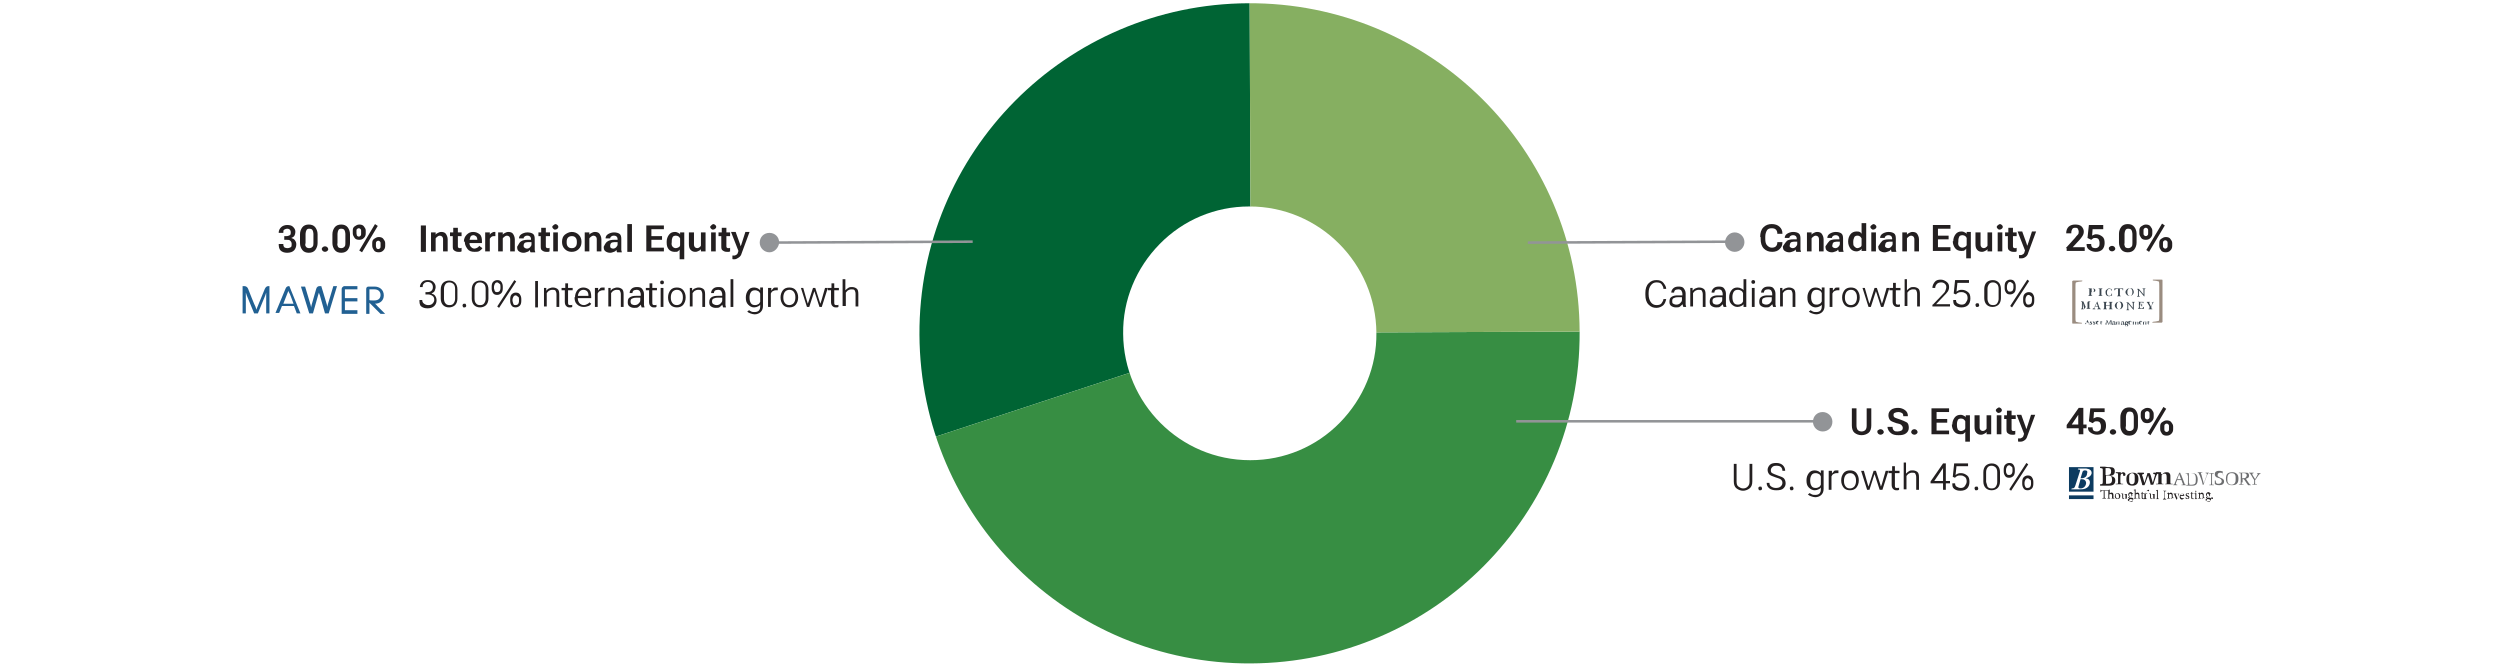 <?xml version="1.0" encoding="utf-8"?>
<!-- Generator: Adobe Illustrator 27.9.6, SVG Export Plug-In . SVG Version: 9.03 Build 54986)  -->
<svg version="1.1" id="Layer_1" xmlns="http://www.w3.org/2000/svg" xmlns:xlink="http://www.w3.org/1999/xlink" x="0px" y="0px"
	 viewBox="0 0 540 144" style="enable-background:new 0 0 540 144;" xml:space="preserve">
<style type="text/css">
	.st0{fill-rule:evenodd;clip-rule:evenodd;fill:#56595F;}
	.st1{fill-rule:evenodd;clip-rule:evenodd;fill:#828990;}
	.st2{fill-rule:evenodd;clip-rule:evenodd;fill:#B3B8BC;}
	.st3{fill-rule:evenodd;clip-rule:evenodd;fill:#231F20;}
	.st4{fill-rule:evenodd;clip-rule:evenodd;fill:#929497;}
	.st5{fill-rule:evenodd;clip-rule:evenodd;fill:#FFFFFF;}
	.st6{fill-rule:evenodd;clip-rule:evenodd;fill:#EBECED;}
	.st7{fill-rule:evenodd;clip-rule:evenodd;fill:#2D4C11;}
	.st8{fill-rule:evenodd;clip-rule:evenodd;fill:#006330;}
	.st9{fill-rule:evenodd;clip-rule:evenodd;fill:#348E28;}
	.st10{fill-rule:evenodd;clip-rule:evenodd;fill:#84AD5F;}
	.st11{fill-rule:evenodd;clip-rule:evenodd;fill:#A3CD87;}
	.st12{fill-rule:evenodd;clip-rule:evenodd;fill:#C9D7C3;}
	.st13{fill-rule:evenodd;clip-rule:evenodd;fill:#003C58;}
	.st14{fill-rule:evenodd;clip-rule:evenodd;fill:#056897;}
	.st15{fill-rule:evenodd;clip-rule:evenodd;fill:#3396C5;}
	.st16{fill-rule:evenodd;clip-rule:evenodd;fill:#68C3ED;}
	.st17{fill-rule:evenodd;clip-rule:evenodd;fill:#AAE1FC;}
	.st18{fill-rule:evenodd;clip-rule:evenodd;fill:#DCF5FF;}
	.st19{fill:#231F20;}
	.st20{clip-path:url(#SVGID_00000089554521758536270930000010602378269389738634_);}
	.st21{fill-rule:evenodd;clip-rule:evenodd;fill:#006434;}
	.st22{fill-rule:evenodd;clip-rule:evenodd;fill:#378E43;}
	.st23{fill-rule:evenodd;clip-rule:evenodd;fill:#86AF61;}
	.st24{fill:none;stroke:#929497;stroke-width:0.55;}
	.st25{fill:#929497;}
	.st26{fill:#216092;}
	.st27{fill:#3A454E;}
	.st28{fill:#9A8C80;}
	.st29{fill:#0C3B60;}
	.st30{fill:#6D6E70;}
</style>
<g>
	<g>
		<path class="st19" d="M400,88.2h1v3.7c0,0.4,0.1,0.8,0.3,1s0.5,0.3,0.8,0.3c0.3,0,0.6-0.1,0.8-0.3s0.3-0.5,0.3-1v-3.7h1v3.7
			c0,0.7-0.2,1.3-0.6,1.6s-0.9,0.5-1.5,0.5s-1.1-0.2-1.5-0.5s-0.6-0.9-0.6-1.6V88.2z"/>
		<path class="st19" d="M405.7,92.9c0.1-0.1,0.3-0.2,0.5-0.2c0.2,0,0.4,0.1,0.5,0.2s0.2,0.3,0.2,0.4c0,0.2-0.1,0.3-0.2,0.4
			s-0.3,0.2-0.5,0.2c-0.2,0-0.4-0.1-0.5-0.2s-0.2-0.3-0.2-0.4C405.5,93.1,405.5,93,405.7,92.9z"/>
		<path class="st19" d="M407.7,92.2h1.1v0.1c0,0.3,0.1,0.5,0.3,0.7s0.5,0.2,0.8,0.2s0.6-0.1,0.8-0.2s0.3-0.3,0.3-0.6
			c0-0.2-0.1-0.4-0.3-0.6s-0.6-0.3-1.1-0.4c-0.6-0.2-1.1-0.4-1.3-0.6s-0.4-0.6-0.4-1.1c0-0.5,0.2-0.9,0.6-1.2s0.9-0.4,1.5-0.4
			c0.6,0,1.1,0.2,1.5,0.5s0.6,0.7,0.6,1.2v0.1h-1v-0.1c0-0.3-0.1-0.5-0.3-0.6s-0.4-0.2-0.8-0.2c-0.3,0-0.6,0.1-0.8,0.2
			s-0.2,0.3-0.2,0.5c0,0.2,0.1,0.4,0.3,0.5s0.5,0.2,1.1,0.4c0.6,0.2,1,0.4,1.4,0.6s0.5,0.7,0.5,1.2c0,0.5-0.2,0.9-0.6,1.2
			s-0.9,0.4-1.6,0.4c-0.7,0-1.2-0.1-1.6-0.4S407.7,92.8,407.7,92.2L407.7,92.2z"/>
		<path class="st19" d="M413,92.9c0.1-0.1,0.3-0.2,0.5-0.2c0.2,0,0.4,0.1,0.5,0.2s0.2,0.3,0.2,0.4c0,0.2-0.1,0.3-0.2,0.4
			s-0.3,0.2-0.5,0.2c-0.2,0-0.4-0.1-0.5-0.2s-0.2-0.3-0.2-0.4C412.9,93.1,412.9,93,413,92.9z"/>
		<path class="st19" d="M417.3,88.2h3.7V89h-2.7v1.5h2.3v0.8h-2.3V93h2.7v0.8h-3.8V88.2z"/>
		<path class="st19" d="M421.7,91.7c0-0.6,0.2-1.1,0.5-1.5s0.7-0.6,1.3-0.6c0.3,0,0.5,0.1,0.7,0.2s0.4,0.2,0.4,0.4h0l0-0.5h0.9v5.7
			h-1v-2.1c-0.1,0.2-0.3,0.3-0.4,0.4s-0.4,0.1-0.7,0.1c-0.5,0-1-0.2-1.3-0.6s-0.5-0.9-0.5-1.5V91.7z M422.9,92.8
			c0.2,0.2,0.4,0.3,0.7,0.3c0.2,0,0.4-0.1,0.6-0.2s0.3-0.3,0.3-0.4V91c-0.1-0.2-0.2-0.3-0.3-0.4s-0.4-0.2-0.6-0.2
			c-0.3,0-0.6,0.1-0.7,0.3s-0.2,0.5-0.2,0.9v0.2C422.7,92.3,422.8,92.6,422.9,92.8z"/>
		<path class="st19" d="M426.6,89.7h1v2.6c0,0.3,0.1,0.5,0.2,0.6s0.3,0.2,0.5,0.2c0.2,0,0.4-0.1,0.5-0.2s0.3-0.2,0.3-0.4v-2.8h1v4.1
			h-1l0-0.5h0c-0.1,0.2-0.3,0.3-0.5,0.4s-0.4,0.2-0.7,0.2c-0.4,0-0.7-0.1-1-0.4s-0.4-0.7-0.4-1.3V89.7z"/>
		<path class="st19" d="M431.4,88.2c0.1-0.1,0.3-0.2,0.4-0.2s0.3,0.1,0.4,0.2s0.2,0.2,0.2,0.4s-0.1,0.3-0.2,0.4s-0.3,0.2-0.5,0.2
			c-0.2,0-0.3-0.1-0.4-0.2s-0.2-0.2-0.2-0.4S431.3,88.3,431.4,88.2z M431.3,89.7h1v4.1h-1V89.7z"/>
		<path class="st19" d="M432.9,89.7h2.5v0.8h-2.5V89.7z M433.5,90.1l0-0.1v-1.3h1v3.9c0,0.2,0,0.3,0.1,0.4s0.2,0.1,0.3,0.1
			c0.1,0,0.1,0,0.2,0s0.1,0,0.2-0.1v0.8c-0.1,0-0.1,0.1-0.3,0.1s-0.2,0-0.4,0c-0.4,0-0.6-0.1-0.9-0.3s-0.3-0.5-0.3-1V90.1z"/>
		<path class="st19" d="M435.9,94.7c0.1,0,0.1,0,0.2,0s0.2,0,0.2,0c0.2,0,0.3-0.1,0.5-0.2s0.3-0.4,0.4-0.8l0,0l-1.6-4.1h1l0.9,2.5
			c0,0.1,0.1,0.2,0.1,0.3s0,0.2,0.1,0.3h0c0-0.1,0-0.2,0.1-0.3s0-0.2,0.1-0.3l0.8-2.5h0.9l-1.7,4.6c-0.1,0.4-0.3,0.7-0.6,0.9
			s-0.5,0.3-0.9,0.3c-0.1,0-0.2,0-0.3,0s-0.2,0-0.2-0.1L435.9,94.7z"/>
		<path class="st19" d="M448.9,92.3l0-0.2v-2.5h0l-1.4,2.1h1.8h0.3h1.1v0.8h-4.3v-0.7l2.6-3.7h1v5.7h-1V92.3z"/>
		<path class="st19" d="M451,92.3h1v0.1c0,0.3,0.1,0.5,0.2,0.6s0.4,0.2,0.7,0.2c0.3,0,0.5-0.1,0.7-0.3s0.2-0.5,0.2-0.8
			c0-0.4-0.1-0.6-0.2-0.8s-0.4-0.3-0.7-0.3c-0.2,0-0.4,0-0.5,0.1s-0.3,0.2-0.4,0.3l-0.8-0.4l0.3-2.8h3.1V89l-2.3,0l-0.1,1.4
			c0.1-0.1,0.2-0.1,0.4-0.2s0.3-0.1,0.5-0.1c0.5,0,0.9,0.2,1.3,0.5s0.5,0.8,0.5,1.4c0,0.6-0.2,1.1-0.5,1.4s-0.8,0.5-1.4,0.5
			c-0.6,0-1.1-0.2-1.5-0.5S451,92.8,451,92.3L451,92.3z"/>
		<path class="st19" d="M455.9,92.9c0.1-0.1,0.3-0.2,0.5-0.2c0.2,0,0.4,0.1,0.5,0.2s0.2,0.3,0.2,0.4c0,0.2-0.1,0.3-0.2,0.4
			s-0.3,0.2-0.5,0.2c-0.2,0-0.4-0.1-0.5-0.2s-0.2-0.3-0.2-0.4C455.8,93.1,455.8,93,455.9,92.9z"/>
		<path class="st19" d="M458,90.1c0-0.6,0.2-1.1,0.5-1.5s0.8-0.6,1.4-0.6c0.6,0,1.1,0.2,1.4,0.6s0.5,0.9,0.5,1.5v1.9
			c0,0.6-0.2,1.1-0.5,1.5s-0.8,0.6-1.4,0.6c-0.6,0-1.1-0.2-1.4-0.6s-0.5-0.9-0.5-1.5V90.1z M459.3,92.8c0.1,0.2,0.4,0.3,0.7,0.3
			s0.5-0.1,0.7-0.3s0.2-0.5,0.2-0.8v-2c0-0.3-0.1-0.6-0.2-0.8s-0.4-0.3-0.7-0.3c-0.3,0-0.5,0.1-0.6,0.3s-0.2,0.5-0.2,0.8v2
			C459.1,92.4,459.1,92.6,459.3,92.8z"/>
		<path class="st19" d="M462.4,89.4c0-0.4,0.1-0.7,0.4-0.9s0.6-0.4,1-0.4c0.4,0,0.8,0.1,1,0.4s0.4,0.5,0.4,0.9v0.6
			c0,0.4-0.1,0.7-0.4,1s-0.6,0.4-1,0.4c-0.4,0-0.8-0.1-1-0.4s-0.4-0.6-0.4-1V89.4z M463.4,90.4c0.1,0.1,0.2,0.2,0.4,0.2
			c0.2,0,0.3-0.1,0.4-0.2s0.1-0.3,0.1-0.4v-0.6c0-0.2,0-0.3-0.1-0.4s-0.2-0.2-0.4-0.2c-0.2,0-0.3,0.1-0.4,0.2s-0.1,0.3-0.1,0.4v0.6
			C463.3,90.1,463.3,90.3,463.4,90.4z M464.5,94l-0.6-0.4l3.4-5.7l0.6,0.4L464.5,94z M466.6,92.1c0-0.4,0.1-0.7,0.4-0.9
			s0.6-0.4,1-0.4c0.4,0,0.8,0.1,1,0.4s0.4,0.5,0.4,0.9v0.6c0,0.4-0.1,0.7-0.4,1s-0.6,0.4-1,0.4c-0.4,0-0.8-0.1-1-0.4s-0.4-0.6-0.4-1
			V92.1z M467.6,93.1c0.1,0.1,0.2,0.2,0.4,0.2c0.2,0,0.3-0.1,0.4-0.2s0.1-0.3,0.1-0.4v-0.6c0-0.2,0-0.3-0.1-0.4s-0.2-0.2-0.4-0.2
			c-0.2,0-0.3,0.1-0.4,0.2s-0.1,0.3-0.1,0.4v0.6C467.5,92.8,467.5,93,467.6,93.1z"/>
		<path class="st19" d="M374.5,100.2h0.6v3.8c0,0.5,0.1,0.9,0.4,1.1s0.6,0.4,1,0.4s0.7-0.1,1-0.4s0.4-0.6,0.4-1.1v-3.8h0.6v3.8
			c0,0.7-0.2,1.2-0.6,1.5s-0.9,0.5-1.4,0.5s-1-0.2-1.4-0.5s-0.6-0.8-0.6-1.5V100.2z"/>
		<path class="st19" d="M379.9,105.2c0.1-0.1,0.2-0.1,0.3-0.1s0.3,0,0.3,0.1s0.1,0.2,0.1,0.3c0,0.1,0,0.2-0.1,0.3s-0.2,0.1-0.3,0.1
			s-0.3,0-0.3-0.1s-0.1-0.2-0.1-0.3C379.8,105.4,379.8,105.3,379.9,105.2z"/>
		<path class="st19" d="M381.6,104.3h0.6v0c0,0.4,0.1,0.6,0.4,0.8s0.6,0.3,1,0.3c0.4,0,0.8-0.1,1-0.3s0.4-0.4,0.4-0.8
			c0-0.3-0.1-0.5-0.3-0.7s-0.6-0.3-1.2-0.5c-0.6-0.2-1.1-0.4-1.3-0.6s-0.4-0.6-0.4-1c0-0.4,0.2-0.8,0.5-1.1s0.8-0.4,1.4-0.4
			s1.1,0.2,1.4,0.5s0.5,0.7,0.5,1.2v0h-0.6v0c0-0.3-0.1-0.6-0.3-0.8s-0.5-0.3-1-0.3s-0.7,0.1-0.9,0.3s-0.3,0.4-0.3,0.7
			c0,0.3,0.1,0.5,0.3,0.6s0.6,0.3,1.2,0.5c0.6,0.2,1.1,0.4,1.3,0.6s0.4,0.6,0.4,1.1c0,0.5-0.2,0.8-0.5,1.1s-0.8,0.4-1.5,0.4
			c-0.6,0-1.1-0.1-1.5-0.4S381.6,104.8,381.6,104.3L381.6,104.3z"/>
		<path class="st19" d="M386.7,105.2c0.1-0.1,0.2-0.1,0.3-0.1s0.3,0,0.3,0.1s0.1,0.2,0.1,0.3c0,0.1,0,0.2-0.1,0.3s-0.2,0.1-0.3,0.1
			s-0.3,0-0.3-0.1s-0.1-0.2-0.1-0.3C386.6,105.4,386.6,105.3,386.7,105.2z"/>
		<path class="st19" d="M390.9,106.5c0.1,0.1,0.3,0.2,0.5,0.3s0.5,0.1,0.7,0.1c0.4,0,0.7-0.1,0.9-0.3s0.3-0.5,0.3-0.9v-0.4
			c-0.1,0.2-0.3,0.3-0.5,0.4s-0.5,0.2-0.8,0.2c-0.5,0-0.9-0.2-1.3-0.6s-0.5-0.9-0.5-1.5v-0.1c0-0.6,0.2-1.1,0.5-1.5s0.7-0.6,1.3-0.6
			c0.3,0,0.6,0.1,0.8,0.2s0.4,0.3,0.5,0.4h0l0-0.6h0.6v4c0,0.6-0.2,1-0.5,1.3s-0.8,0.5-1.3,0.5c-0.3,0-0.6-0.1-0.9-0.2
			s-0.5-0.2-0.7-0.4L390.9,106.5z M391.3,105c0.2,0.3,0.5,0.4,0.9,0.4c0.3,0,0.5-0.1,0.7-0.2s0.3-0.3,0.4-0.5v-1.8
			c-0.1-0.2-0.2-0.4-0.4-0.5s-0.4-0.2-0.7-0.2c-0.4,0-0.7,0.1-0.9,0.4s-0.3,0.7-0.3,1.1v0.1C391,104.3,391.1,104.7,391.3,105z"/>
		<path class="st19" d="M395.2,101.7h0.5l0,0.6h0c0.1-0.2,0.3-0.3,0.4-0.5s0.4-0.2,0.7-0.2c0.1,0,0.1,0,0.2,0s0.1,0,0.1,0v0.6
			c-0.1,0-0.1,0-0.2,0s-0.1,0-0.2,0c-0.3,0-0.5,0.1-0.7,0.2s-0.3,0.3-0.4,0.5v2.9h-0.6V101.7z"/>
		<path class="st19" d="M397.7,103.7c0-0.6,0.2-1.1,0.5-1.5s0.8-0.6,1.4-0.6c0.6,0,1.1,0.2,1.4,0.6s0.5,0.9,0.5,1.5v0.1
			c0,0.6-0.2,1.1-0.5,1.5s-0.8,0.6-1.4,0.6c-0.6,0-1.1-0.2-1.4-0.6s-0.5-0.9-0.5-1.5V103.7z M398.3,103.9c0,0.5,0.1,0.8,0.3,1.1
			s0.5,0.5,1,0.5c0.4,0,0.8-0.2,1-0.5s0.3-0.7,0.3-1.1v-0.1c0-0.5-0.1-0.8-0.3-1.1s-0.5-0.5-1-0.5c-0.4,0-0.8,0.2-1,0.5
			s-0.3,0.7-0.3,1.1V103.9z"/>
		<path class="st19" d="M402.6,101.7l0.8,2.8c0,0.1,0.1,0.2,0.1,0.3s0,0.2,0.1,0.3h0c0-0.1,0-0.2,0.1-0.3s0-0.2,0.1-0.3l0.9-2.8h0.5
			l0.9,2.8c0,0.1,0.1,0.2,0.1,0.3s0,0.2,0.1,0.3h0c0-0.1,0-0.2,0.1-0.3s0-0.2,0.1-0.3l0.8-2.8h0.6l-1.3,4.1H406l-0.9-2.8
			c0-0.1-0.1-0.2-0.1-0.3s-0.1-0.2-0.1-0.3h0c0,0.1-0.1,0.2-0.1,0.3s-0.1,0.2-0.1,0.3l-0.9,2.8h-0.5l-1.3-4.1H402.6z"/>
		<path class="st19" d="M407.9,101.7h2.4v0.5h-2.4V101.7z M408.7,102v-0.1v-1.2h0.6v4.1c0,0.2,0,0.4,0.1,0.5s0.2,0.1,0.4,0.1
			c0.1,0,0.1,0,0.2,0s0.1,0,0.2-0.1v0.5c-0.1,0-0.1,0.1-0.3,0.1s-0.2,0-0.3,0c-0.3,0-0.5-0.1-0.7-0.3s-0.3-0.5-0.3-0.9V102z"/>
		<path class="st19" d="M411.1,99.9h0.6v2.4c0.2-0.2,0.3-0.3,0.6-0.5s0.5-0.2,0.8-0.2c0.4,0,0.7,0.1,1,0.3s0.4,0.6,0.4,1.2v2.7h-0.6
			v-2.7c0-0.4-0.1-0.6-0.2-0.8s-0.4-0.2-0.7-0.2c-0.3,0-0.5,0.1-0.7,0.2s-0.3,0.3-0.5,0.5v2.9h-0.6V99.9z"/>
		<path class="st19" d="M419.7,104.3v-0.2v-3h0l-1.9,2.8h2.1h0.3h1v0.5H417v-0.4l2.7-3.9h0.6v5.7h-0.6V104.3z"/>
		<path class="st19" d="M421.7,104.4h0.6v0c0,0.3,0.1,0.6,0.3,0.7s0.5,0.3,0.9,0.3c0.4,0,0.7-0.1,0.9-0.4s0.4-0.6,0.4-1
			c0-0.4-0.1-0.8-0.4-1s-0.5-0.3-0.9-0.3c-0.2,0-0.5,0-0.7,0.1s-0.4,0.2-0.5,0.4l-0.5-0.2l0.3-2.9h3v0.6h-2.5l-0.2,1.9
			c0.1-0.1,0.3-0.2,0.5-0.3s0.4-0.1,0.7-0.1c0.5,0,0.9,0.2,1.3,0.5s0.5,0.8,0.5,1.4c0,0.6-0.2,1.1-0.5,1.4s-0.8,0.5-1.4,0.5
			c-0.6,0-1-0.1-1.4-0.4S421.7,104.9,421.7,104.4L421.7,104.4z"/>
		<path class="st19" d="M426.6,105.2c0.1-0.1,0.2-0.1,0.3-0.1s0.3,0,0.3,0.1s0.1,0.2,0.1,0.3c0,0.1,0,0.2-0.1,0.3s-0.2,0.1-0.3,0.1
			s-0.3,0-0.3-0.1s-0.1-0.2-0.1-0.3C426.5,105.4,426.5,105.3,426.6,105.2z"/>
		<path class="st19" d="M428.4,102c0-0.6,0.2-1.1,0.5-1.4s0.8-0.5,1.3-0.5c0.6,0,1,0.2,1.3,0.5s0.5,0.8,0.5,1.4v2
			c0,0.6-0.2,1.1-0.5,1.4s-0.8,0.5-1.3,0.5c-0.6,0-1-0.2-1.3-0.5s-0.5-0.8-0.5-1.4V102z M429.3,105.1c0.2,0.3,0.5,0.4,0.9,0.4
			c0.4,0,0.7-0.1,0.9-0.4s0.3-0.6,0.3-1V102c0-0.4-0.1-0.8-0.3-1s-0.5-0.4-0.9-0.4s-0.7,0.1-0.9,0.4s-0.3,0.6-0.3,1v2.1
			C429.1,104.5,429.2,104.8,429.3,105.1z"/>
		<path class="st19" d="M432.8,101.4c0-0.4,0.1-0.8,0.3-1s0.5-0.4,0.9-0.4s0.7,0.1,0.9,0.4s0.3,0.6,0.3,1v0.4c0,0.4-0.1,0.8-0.3,1
			s-0.5,0.4-0.9,0.4s-0.7-0.1-0.9-0.4s-0.3-0.6-0.3-1V101.4z M433.5,102.4c0.1,0.2,0.3,0.2,0.5,0.2s0.4-0.1,0.5-0.2s0.2-0.4,0.2-0.6
			v-0.4c0-0.3,0-0.5-0.2-0.6s-0.3-0.3-0.5-0.3s-0.4,0.1-0.5,0.3s-0.2,0.4-0.2,0.6v0.4C433.3,102.1,433.4,102.3,433.5,102.4z
			 M434.4,106l-0.4-0.3l3.7-5.7l0.4,0.3L434.4,106z M436.8,104.1c0-0.4,0.1-0.8,0.3-1s0.5-0.4,0.9-0.4s0.7,0.1,0.9,0.4
			s0.3,0.6,0.3,1v0.4c0,0.4-0.1,0.8-0.3,1s-0.5,0.4-0.9,0.4s-0.7-0.1-0.9-0.4s-0.3-0.6-0.3-1V104.1z M437.5,105.2
			c0.1,0.2,0.3,0.2,0.5,0.2s0.4-0.1,0.5-0.2s0.2-0.4,0.2-0.6v-0.4c0-0.3,0-0.5-0.2-0.6s-0.3-0.3-0.5-0.3s-0.4,0.1-0.5,0.3
			s-0.2,0.4-0.2,0.6v0.4C437.3,104.8,437.4,105,437.5,105.2z"/>
	</g>
</g>
<g>
	<defs>
		<path id="SVGID_1_" d="M341.2,71.7c0.2,39.4-31.6,71.4-71,71.6c-39.4,0.2-71.4-31.6-71.6-71s31.6-71.4,71-71.6
			S341.1,32.3,341.2,71.7z M270.1,99.4c7.3,0,14.2-2.9,19.3-8.1c5.1-5.2,8-12.1,7.9-19.4c-0.1-15-12.3-27.3-27.4-27.3h-0.1
			c-7.3,0-14.2,2.9-19.3,8.1c-5.1,5.2-8,12.1-7.9,19.4c0.1,15,12.3,27.3,27.4,27.3L270.1,99.4z"/>
	</defs>
	<clipPath id="SVGID_00000076572534262653027880000004040944066847293333_">
		<use xlink:href="#SVGID_1_"  style="overflow:visible;"/>
	</clipPath>
	<g>
		<g style="clip-path:url(#SVGID_00000076572534262653027880000004040944066847293333_);">
			<g>
			</g>
			<g>
				<g>
					<path class="st21" d="M270.2,71.9l-73.5,24.2c-13.4-40.6,8.7-84.3,49.3-97.6c8.1-2.7,15.3-3.8,23.9-3.9L270.2,71.9z"/>
				</g>
			</g>
			<g>
				<g>
					<path class="st22" d="M270.2,71.9l77.3-0.3c0.2,42.7-34.3,77.5-77,77.6c-34.2,0.1-63.1-20.7-73.8-53.1L270.2,71.9z"/>
				</g>
			</g>
			<g>
				<g>
					<path class="st23" d="M270.2,71.9l-0.3-77.3c42.7-0.2,77.5,34.3,77.6,77l0,0L270.2,71.9z"/>
				</g>
			</g>
		</g>
		<g style="clip-path:url(#SVGID_00000076572534262653027880000004040944066847293333_);">
			<g>
			</g>
			<g>
			</g>
			<g>
			</g>
			<g>
			</g>
		</g>
	</g>
</g>
<g>
	<g>
		<line class="st24" x1="374.9" y1="52.2" x2="330" y2="52.4"/>
		<g>
			<path class="st25" d="M374.7,50.2c1.1,0,2.1,0.9,2.1,2.1c0,1.1-0.9,2.1-2.1,2.1c-1.1,0-2.1-0.9-2.1-2.1
				C372.7,51.1,373.6,50.2,374.7,50.2z"/>
		</g>
	</g>
</g>
<g>
	<g>
		<line class="st24" x1="166.1" y1="52.4" x2="210.1" y2="52.2"/>
		<g>
			<path class="st25" d="M166.2,54.5c-1.1,0-2.1-0.9-2.1-2.1s0.9-2.1,2.1-2.1s2.1,0.9,2.1,2.1C168.2,53.5,167.3,54.5,166.2,54.5z"/>
		</g>
	</g>
</g>
<g>
	<g>
		<line class="st24" x1="393.8" y1="91" x2="327.5" y2="91"/>
		<g>
			<path class="st25" d="M393.7,89c1.1,0,2.1,0.9,2.1,2.1s-0.9,2.1-2.1,2.1c-1.1,0-2.1-0.9-2.1-2.1S392.5,89,393.7,89z"/>
		</g>
	</g>
</g>
<g>
	<g>
		<path class="st19" d="M60.2,52.7h1v0.1c0,0.3,0.1,0.5,0.2,0.6s0.4,0.2,0.7,0.2c0.3,0,0.5-0.1,0.7-0.2S63,53,63,52.7
			c0-0.3-0.1-0.5-0.3-0.7s-0.4-0.2-0.8-0.2h-0.5V51h0.5c0.3,0,0.5-0.1,0.7-0.2s0.2-0.4,0.2-0.6c0-0.3-0.1-0.5-0.2-0.6
			s-0.3-0.2-0.6-0.2c-0.2,0-0.4,0.1-0.6,0.2s-0.2,0.3-0.2,0.6v0.1h-1v-0.1c0-0.4,0.2-0.8,0.5-1.1s0.8-0.5,1.3-0.5
			c0.6,0,1,0.1,1.3,0.4s0.5,0.6,0.5,1.1c0,0.3-0.1,0.6-0.2,0.8s-0.4,0.4-0.7,0.5v0c0.3,0.1,0.6,0.2,0.8,0.5s0.3,0.5,0.3,0.9
			c0,0.5-0.2,1-0.5,1.3s-0.8,0.5-1.5,0.5c-0.6,0-1.1-0.2-1.4-0.5S60.2,53.3,60.2,52.7L60.2,52.7z"/>
		<path class="st19" d="M64.8,50.6c0-0.6,0.2-1.1,0.5-1.5s0.8-0.6,1.4-0.6c0.6,0,1.1,0.2,1.4,0.6s0.5,0.9,0.5,1.5v1.9
			c0,0.6-0.2,1.1-0.5,1.5s-0.8,0.6-1.4,0.6c-0.6,0-1.1-0.2-1.4-0.6s-0.5-0.9-0.5-1.5V50.6z M66.1,53.3c0.1,0.2,0.4,0.3,0.7,0.3
			s0.5-0.1,0.7-0.3s0.2-0.5,0.2-0.8v-2c0-0.3-0.1-0.6-0.2-0.8s-0.4-0.3-0.7-0.3c-0.3,0-0.5,0.1-0.6,0.3s-0.2,0.5-0.2,0.8v2
			C65.9,52.8,65.9,53.1,66.1,53.3z"/>
		<path class="st19" d="M69.7,53.4c0.1-0.1,0.3-0.2,0.5-0.2c0.2,0,0.4,0.1,0.5,0.2s0.2,0.3,0.2,0.4c0,0.2-0.1,0.3-0.2,0.4
			s-0.3,0.2-0.5,0.2c-0.2,0-0.4-0.1-0.5-0.2s-0.2-0.3-0.2-0.4C69.5,53.6,69.6,53.5,69.7,53.4z"/>
		<path class="st19" d="M71.8,50.6c0-0.6,0.2-1.1,0.5-1.5s0.8-0.6,1.4-0.6c0.6,0,1.1,0.2,1.4,0.6s0.5,0.9,0.5,1.5v1.9
			c0,0.6-0.2,1.1-0.5,1.5s-0.8,0.6-1.4,0.6c-0.6,0-1.1-0.2-1.4-0.6s-0.5-0.9-0.5-1.5V50.6z M73,53.3c0.1,0.2,0.4,0.3,0.7,0.3
			s0.5-0.1,0.7-0.3s0.2-0.5,0.2-0.8v-2c0-0.3-0.1-0.6-0.2-0.8s-0.4-0.3-0.7-0.3c-0.3,0-0.5,0.1-0.6,0.3s-0.2,0.5-0.2,0.8v2
			C72.8,52.8,72.9,53.1,73,53.3z"/>
		<path class="st19" d="M76.2,49.8c0-0.4,0.1-0.7,0.4-0.9s0.6-0.4,1-0.4c0.4,0,0.8,0.1,1,0.4s0.4,0.5,0.4,0.9v0.6
			c0,0.4-0.1,0.7-0.4,1s-0.6,0.4-1,0.4c-0.4,0-0.8-0.1-1-0.4s-0.4-0.6-0.4-1V49.8z M77.1,50.9c0.1,0.1,0.2,0.2,0.4,0.2
			c0.2,0,0.3-0.1,0.4-0.2s0.1-0.3,0.1-0.4v-0.6c0-0.2,0-0.3-0.1-0.4s-0.2-0.2-0.4-0.2c-0.2,0-0.3,0.1-0.4,0.2S77,49.6,77,49.8v0.6
			C77,50.6,77.1,50.8,77.1,50.9z M78.2,54.5l-0.6-0.4l3.4-5.7l0.6,0.4L78.2,54.5z M80.4,52.5c0-0.4,0.1-0.7,0.4-0.9s0.6-0.4,1-0.4
			c0.4,0,0.8,0.1,1,0.4s0.4,0.5,0.4,0.9v0.6c0,0.4-0.1,0.7-0.4,1s-0.6,0.4-1,0.4c-0.4,0-0.8-0.1-1-0.4s-0.4-0.6-0.4-1V52.5z
			 M81.3,53.6c0.1,0.1,0.2,0.2,0.4,0.2c0.2,0,0.3-0.1,0.4-0.2s0.1-0.3,0.1-0.4v-0.6c0-0.2,0-0.3-0.1-0.4s-0.2-0.2-0.4-0.2
			c-0.2,0-0.3,0.1-0.4,0.2s-0.1,0.3-0.1,0.4v0.6C81.2,53.3,81.3,53.5,81.3,53.6z"/>
		<path class="st19" d="M90.9,48.7H92v5.7h-1.1V48.7z"/>
		<path class="st19" d="M93.1,50.2h1l0,0.5h0c0.1-0.2,0.3-0.3,0.5-0.4s0.4-0.2,0.7-0.2c0.4,0,0.8,0.1,1,0.4s0.4,0.7,0.4,1.2v2.6h-1
			v-2.6c0-0.3-0.1-0.5-0.2-0.6s-0.3-0.2-0.5-0.2c-0.2,0-0.4,0.1-0.5,0.2s-0.3,0.2-0.4,0.4v2.8h-1V50.2z"/>
		<path class="st19" d="M97.2,50.2h2.5V51h-2.5V50.2z M97.9,50.6l0-0.1v-1.3h1v3.9c0,0.2,0,0.3,0.1,0.4s0.2,0.1,0.3,0.1
			c0.1,0,0.1,0,0.2,0s0.1,0,0.2-0.1v0.8c-0.1,0-0.1,0.1-0.3,0.1s-0.2,0-0.4,0c-0.4,0-0.6-0.1-0.9-0.3s-0.3-0.5-0.3-1V50.6z"/>
		<path class="st19" d="M100.2,52.2c0-0.6,0.2-1.1,0.6-1.5s0.8-0.6,1.4-0.6s1,0.2,1.4,0.5s0.5,0.9,0.5,1.5v0.4h-3.2v-0.7h2.2v-0.1
			c0-0.2-0.1-0.5-0.2-0.6s-0.4-0.3-0.6-0.3c-0.3,0-0.6,0.1-0.7,0.4s-0.2,0.6-0.2,1v0.2c0,0.4,0.1,0.7,0.3,0.9s0.4,0.4,0.8,0.4
			c0.2,0,0.4-0.1,0.6-0.2s0.3-0.2,0.4-0.4l0.7,0.5c-0.1,0.2-0.3,0.4-0.6,0.6s-0.7,0.2-1.1,0.2c-0.7,0-1.2-0.2-1.5-0.6
			s-0.6-0.9-0.6-1.5V52.2z"/>
		<path class="st19" d="M104.8,50.2h1l0,0.5h0c0.1-0.2,0.2-0.3,0.4-0.4s0.3-0.2,0.5-0.2c0.1,0,0.1,0,0.2,0s0.1,0,0.1,0v0.9
			c0,0-0.1,0-0.2,0s-0.1,0-0.2,0c-0.2,0-0.4,0.1-0.5,0.2s-0.3,0.3-0.3,0.4v2.7h-1V50.2z"/>
		<path class="st19" d="M107.6,50.2h1l0,0.5h0c0.1-0.2,0.3-0.3,0.5-0.4s0.4-0.2,0.7-0.2c0.4,0,0.8,0.1,1,0.4s0.4,0.7,0.4,1.2v2.6h-1
			v-2.6c0-0.3-0.1-0.5-0.2-0.6s-0.3-0.2-0.5-0.2c-0.2,0-0.4,0.1-0.5,0.2s-0.3,0.2-0.4,0.4v2.8h-1V50.2z"/>
		<path class="st19" d="M112.6,52.1c0.3-0.2,0.8-0.3,1.3-0.3h0.8v-0.2c0-0.2-0.1-0.4-0.2-0.5s-0.3-0.2-0.6-0.2s-0.5,0.1-0.6,0.2
			s-0.2,0.2-0.2,0.4v0h-1v0c0-0.4,0.2-0.7,0.5-0.9s0.8-0.4,1.3-0.4s0.9,0.1,1.2,0.3s0.4,0.6,0.4,1.1v1.9c0,0.2,0,0.3,0,0.5
			s0.1,0.3,0.1,0.4v0.1h-1c0-0.1-0.1-0.1-0.1-0.2s0-0.2-0.1-0.3c-0.1,0.2-0.2,0.3-0.5,0.4s-0.5,0.2-0.8,0.2c-0.4,0-0.7-0.1-1-0.3
			s-0.4-0.5-0.4-1C112.1,52.7,112.2,52.3,112.6,52.1z M113.3,53.5c0.1,0.1,0.3,0.2,0.5,0.2c0.3,0,0.5-0.1,0.7-0.3s0.3-0.4,0.3-0.6
			v-0.5H114c-0.3,0-0.6,0.1-0.7,0.2s-0.2,0.3-0.2,0.5C113.1,53.2,113.1,53.4,113.3,53.5z"/>
		<path class="st19" d="M116.3,50.2h2.5V51h-2.5V50.2z M116.9,50.6l0-0.1v-1.3h1v3.9c0,0.2,0,0.3,0.1,0.4s0.2,0.1,0.3,0.1
			c0.1,0,0.1,0,0.2,0s0.1,0,0.2-0.1v0.8c-0.1,0-0.1,0.1-0.3,0.1s-0.2,0-0.4,0c-0.4,0-0.6-0.1-0.9-0.3s-0.3-0.5-0.3-1V50.6z"/>
		<path class="st19" d="M119.6,48.6c0.1-0.1,0.3-0.2,0.4-0.2s0.3,0.1,0.4,0.2s0.2,0.2,0.2,0.4s-0.1,0.3-0.2,0.4s-0.3,0.2-0.5,0.2
			c-0.2,0-0.3-0.1-0.4-0.2s-0.2-0.2-0.2-0.4S119.4,48.8,119.6,48.6z M119.5,50.2h1v4.1h-1V50.2z"/>
		<path class="st19" d="M121.4,52.2c0-0.6,0.2-1.2,0.6-1.5s0.9-0.6,1.5-0.6c0.6,0,1.1,0.2,1.5,0.6s0.6,0.9,0.6,1.5v0.1
			c0,0.6-0.2,1.1-0.6,1.5s-0.9,0.6-1.5,0.6c-0.6,0-1.1-0.2-1.5-0.6s-0.6-0.9-0.6-1.5V52.2z M122.4,52.4c0,0.4,0.1,0.7,0.3,0.9
			s0.4,0.3,0.8,0.3s0.6-0.1,0.8-0.3s0.3-0.5,0.3-0.9v-0.2c0-0.4-0.1-0.7-0.3-0.9s-0.4-0.3-0.8-0.3c-0.3,0-0.6,0.1-0.8,0.3
			s-0.3,0.5-0.3,0.9V52.4z"/>
		<path class="st19" d="M126.3,50.2h1l0,0.5h0c0.1-0.2,0.3-0.3,0.5-0.4s0.4-0.2,0.7-0.2c0.4,0,0.8,0.1,1,0.4s0.4,0.7,0.4,1.2v2.6h-1
			v-2.6c0-0.3-0.1-0.5-0.2-0.6s-0.3-0.2-0.5-0.2c-0.2,0-0.4,0.1-0.5,0.2s-0.3,0.2-0.4,0.4v2.8h-1V50.2z"/>
		<path class="st19" d="M131.3,52.1c0.3-0.2,0.8-0.3,1.3-0.3h0.8v-0.2c0-0.2-0.1-0.4-0.2-0.5s-0.3-0.2-0.6-0.2s-0.5,0.1-0.6,0.2
			s-0.2,0.2-0.2,0.4v0h-1v0c0-0.4,0.2-0.7,0.5-0.9s0.8-0.4,1.3-0.4s0.9,0.1,1.2,0.3s0.4,0.6,0.4,1.1v1.9c0,0.2,0,0.3,0,0.5
			s0.1,0.3,0.1,0.4v0.1h-1c0-0.1-0.1-0.1-0.1-0.2s0-0.2-0.1-0.3c-0.1,0.2-0.2,0.3-0.5,0.4s-0.5,0.2-0.8,0.2c-0.4,0-0.7-0.1-1-0.3
			s-0.4-0.5-0.4-1C130.7,52.7,130.9,52.3,131.3,52.1z M131.9,53.5c0.1,0.1,0.3,0.2,0.5,0.2c0.3,0,0.5-0.1,0.7-0.3s0.3-0.4,0.3-0.6
			v-0.5h-0.7c-0.3,0-0.6,0.1-0.7,0.2s-0.2,0.3-0.2,0.5C131.8,53.2,131.8,53.4,131.9,53.5z"/>
		<path class="st19" d="M135.5,48.4h1v6h-1V48.4z"/>
		<path class="st19" d="M139.7,48.7h3.7v0.8h-2.7V51h2.3v0.8h-2.3v1.7h2.7v0.8h-3.8V48.7z"/>
		<path class="st19" d="M144,52.2c0-0.6,0.2-1.1,0.5-1.5s0.7-0.6,1.3-0.6c0.3,0,0.5,0.1,0.7,0.2s0.4,0.2,0.4,0.4h0l0-0.5h0.9V56h-1
			v-2.1c-0.1,0.2-0.3,0.3-0.4,0.4s-0.4,0.1-0.7,0.1c-0.5,0-1-0.2-1.3-0.6S144,53,144,52.3V52.2z M145.3,53.3
			c0.2,0.2,0.4,0.3,0.7,0.3c0.2,0,0.4-0.1,0.6-0.2s0.3-0.3,0.3-0.4v-1.5c-0.1-0.2-0.2-0.3-0.3-0.4s-0.4-0.2-0.6-0.2
			c-0.3,0-0.6,0.1-0.7,0.3s-0.2,0.5-0.2,0.9v0.2C145,52.8,145.1,53.1,145.3,53.3z"/>
		<path class="st19" d="M148.9,50.2h1v2.6c0,0.3,0.1,0.5,0.2,0.6s0.3,0.2,0.5,0.2c0.2,0,0.4-0.1,0.5-0.2s0.3-0.2,0.3-0.4v-2.8h1v4.1
			h-1l0-0.5h0c-0.1,0.2-0.3,0.3-0.5,0.4s-0.4,0.2-0.7,0.2c-0.4,0-0.7-0.1-1-0.4s-0.4-0.7-0.4-1.3V50.2z"/>
		<path class="st19" d="M153.7,48.6c0.1-0.1,0.3-0.2,0.4-0.2s0.3,0.1,0.4,0.2s0.2,0.2,0.2,0.4s-0.1,0.3-0.2,0.4s-0.3,0.2-0.5,0.2
			c-0.2,0-0.3-0.1-0.4-0.2s-0.2-0.2-0.2-0.4S153.6,48.8,153.7,48.6z M153.6,50.2h1v4.1h-1V50.2z"/>
		<path class="st19" d="M155.2,50.2h2.5V51h-2.5V50.2z M155.9,50.6l0-0.1v-1.3h1v3.9c0,0.2,0,0.3,0.1,0.4s0.2,0.1,0.3,0.1
			c0.1,0,0.1,0,0.2,0s0.1,0,0.2-0.1v0.8c-0.1,0-0.1,0.1-0.3,0.1s-0.2,0-0.4,0c-0.4,0-0.6-0.1-0.9-0.3s-0.3-0.5-0.3-1V50.6z"/>
		<path class="st19" d="M158.2,55.2c0.1,0,0.1,0,0.2,0s0.2,0,0.2,0c0.2,0,0.3-0.1,0.5-0.2s0.3-0.4,0.4-0.8l0,0l-1.6-4.1h1l0.9,2.5
			c0,0.1,0.1,0.2,0.1,0.3s0,0.2,0.1,0.3h0c0-0.1,0-0.2,0.1-0.3s0-0.2,0.1-0.3l0.8-2.5h0.9l-1.7,4.6c-0.1,0.4-0.3,0.7-0.6,0.9
			S159,56,158.7,56c-0.1,0-0.2,0-0.3,0s-0.2,0-0.2-0.1L158.2,55.2z"/>
		<path class="st19" d="M90.6,64.8h0.6v0c0,0.3,0.1,0.6,0.4,0.8s0.5,0.3,0.9,0.3c0.4,0,0.7-0.1,0.9-0.3s0.4-0.5,0.4-0.8
			c0-0.4-0.1-0.7-0.4-0.9s-0.6-0.3-1-0.3h-0.5v-0.5h0.4c0.4,0,0.7-0.1,0.9-0.3s0.3-0.4,0.3-0.8c0-0.3-0.1-0.6-0.3-0.8
			s-0.5-0.3-0.8-0.3c-0.3,0-0.6,0.1-0.8,0.3s-0.3,0.4-0.3,0.7v0.1h-0.6V62c0-0.4,0.2-0.8,0.5-1.1s0.7-0.4,1.2-0.4
			c0.5,0,0.9,0.1,1.2,0.4s0.5,0.6,0.5,1.1c0,0.3-0.1,0.5-0.2,0.8s-0.4,0.4-0.7,0.6v0c0.3,0.1,0.6,0.2,0.8,0.5s0.3,0.6,0.3,1
			c0,0.5-0.2,0.9-0.5,1.2s-0.8,0.5-1.4,0.5c-0.6,0-1-0.1-1.4-0.4S90.6,65.3,90.6,64.8L90.6,64.8z"/>
		<path class="st19" d="M95.2,62.5c0-0.6,0.2-1.1,0.5-1.4s0.8-0.5,1.3-0.5c0.6,0,1,0.2,1.3,0.5s0.5,0.8,0.5,1.4v2
			c0,0.6-0.2,1.1-0.5,1.4s-0.8,0.5-1.3,0.5c-0.6,0-1-0.2-1.3-0.5s-0.5-0.8-0.5-1.4V62.5z M96.2,65.5c0.2,0.3,0.5,0.4,0.9,0.4
			c0.4,0,0.7-0.1,0.9-0.4s0.3-0.6,0.3-1v-2.1c0-0.4-0.1-0.8-0.3-1s-0.5-0.4-0.9-0.4s-0.7,0.1-0.9,0.4s-0.3,0.6-0.3,1v2.1
			C95.9,64.9,96,65.3,96.2,65.5z"/>
		<path class="st19" d="M100,65.7c0.1-0.1,0.2-0.1,0.3-0.1s0.3,0,0.3,0.1s0.1,0.2,0.1,0.3c0,0.1,0,0.2-0.1,0.3s-0.2,0.1-0.3,0.1
			s-0.3,0-0.3-0.1s-0.1-0.2-0.1-0.3C99.9,65.9,100,65.7,100,65.7z"/>
		<path class="st19" d="M101.9,62.5c0-0.6,0.2-1.1,0.5-1.4s0.8-0.5,1.3-0.5c0.6,0,1,0.2,1.3,0.5s0.5,0.8,0.5,1.4v2
			c0,0.6-0.2,1.1-0.5,1.4s-0.8,0.5-1.3,0.5c-0.6,0-1-0.2-1.3-0.5s-0.5-0.8-0.5-1.4V62.5z M102.8,65.5c0.2,0.3,0.5,0.4,0.9,0.4
			c0.4,0,0.7-0.1,0.9-0.4s0.3-0.6,0.3-1v-2.1c0-0.4-0.1-0.8-0.3-1s-0.5-0.4-0.9-0.4s-0.7,0.1-0.9,0.4s-0.3,0.6-0.3,1v2.1
			C102.5,64.9,102.6,65.3,102.8,65.5z"/>
		<path class="st19" d="M106.2,61.9c0-0.4,0.1-0.8,0.3-1s0.5-0.4,0.9-0.4s0.7,0.1,0.9,0.4s0.3,0.6,0.3,1v0.4c0,0.4-0.1,0.8-0.3,1
			s-0.5,0.4-0.9,0.4s-0.7-0.1-0.9-0.4s-0.3-0.6-0.3-1V61.9z M106.9,62.9c0.1,0.2,0.3,0.2,0.5,0.2s0.4-0.1,0.5-0.2s0.2-0.4,0.2-0.6
			v-0.4c0-0.3,0-0.5-0.2-0.6s-0.3-0.3-0.5-0.3s-0.4,0.1-0.5,0.3s-0.2,0.4-0.2,0.6v0.4C106.8,62.5,106.8,62.8,106.9,62.9z
			 M107.8,66.5l-0.4-0.3l3.7-5.7l0.4,0.3L107.8,66.5z M110.2,64.6c0-0.4,0.1-0.8,0.3-1s0.5-0.4,0.9-0.4s0.7,0.1,0.9,0.4
			s0.3,0.6,0.3,1V65c0,0.4-0.1,0.8-0.3,1s-0.5,0.4-0.9,0.4s-0.7-0.1-0.9-0.4s-0.3-0.6-0.3-1V64.6z M110.9,65.7
			c0.1,0.2,0.3,0.2,0.5,0.2s0.4-0.1,0.5-0.2s0.2-0.4,0.2-0.6v-0.4c0-0.3,0-0.5-0.2-0.6s-0.3-0.3-0.5-0.3s-0.4,0.1-0.5,0.3
			s-0.2,0.4-0.2,0.6V65C110.8,65.3,110.8,65.5,110.9,65.7z"/>
		<path class="st19" d="M115.6,60.7h0.6v5.7h-0.6V60.7z"/>
		<path class="st19" d="M117.5,62.2h0.5l0,0.6h0c0.2-0.2,0.3-0.4,0.6-0.5s0.5-0.2,0.8-0.2c0.4,0,0.7,0.1,1,0.3s0.4,0.6,0.4,1.2v2.7
			h-0.6v-2.7c0-0.4-0.1-0.6-0.2-0.8s-0.4-0.2-0.7-0.2c-0.3,0-0.5,0.1-0.7,0.2s-0.3,0.3-0.5,0.5v2.9h-0.6V62.2z"/>
		<path class="st19" d="M121.3,62.2h2.4v0.5h-2.4V62.2z M122.1,62.5v-0.1v-1.2h0.6v4.1c0,0.2,0,0.4,0.1,0.5s0.2,0.1,0.4,0.1
			c0.1,0,0.1,0,0.2,0s0.1,0,0.2-0.1v0.5c-0.1,0-0.1,0.1-0.3,0.1s-0.2,0-0.3,0c-0.3,0-0.5-0.1-0.7-0.3s-0.3-0.5-0.3-0.9V62.5z"/>
		<path class="st19" d="M124.2,64.2c0-0.6,0.2-1.1,0.5-1.5s0.8-0.6,1.3-0.6s1,0.2,1.3,0.5s0.4,0.9,0.4,1.5v0.3h-3.2v-0.5h2.6v-0.1
			c0-0.4-0.1-0.7-0.3-0.9s-0.5-0.3-0.8-0.3c-0.4,0-0.7,0.2-0.9,0.5s-0.3,0.7-0.3,1.1v0.1c0,0.5,0.1,0.8,0.3,1.1s0.6,0.5,1,0.5
			c0.3,0,0.5-0.1,0.7-0.2s0.4-0.2,0.5-0.4l0.4,0.3c-0.1,0.2-0.3,0.4-0.6,0.5s-0.6,0.2-1,0.2c-0.6,0-1.1-0.2-1.5-0.6
			s-0.5-0.9-0.5-1.5V64.2z"/>
		<path class="st19" d="M128.7,62.2h0.5l0,0.6h0c0.1-0.2,0.3-0.3,0.4-0.5s0.4-0.2,0.7-0.2c0.1,0,0.1,0,0.2,0s0.1,0,0.1,0v0.6
			c-0.1,0-0.1,0-0.2,0s-0.1,0-0.2,0c-0.3,0-0.5,0.1-0.7,0.2s-0.3,0.3-0.4,0.5v2.9h-0.6V62.2z"/>
		<path class="st19" d="M131.4,62.2h0.5l0,0.6h0c0.2-0.2,0.3-0.4,0.6-0.5s0.5-0.2,0.8-0.2c0.4,0,0.7,0.1,1,0.3s0.4,0.6,0.4,1.2v2.7
			h-0.6v-2.7c0-0.4-0.1-0.6-0.2-0.8s-0.4-0.2-0.7-0.2c-0.3,0-0.5,0.1-0.7,0.2s-0.3,0.3-0.5,0.5v2.9h-0.6V62.2z"/>
		<path class="st19" d="M136.1,64.2c0.3-0.2,0.7-0.3,1.3-0.3h1v-0.3c0-0.3-0.1-0.5-0.2-0.7s-0.4-0.3-0.7-0.3s-0.6,0.1-0.7,0.2
			s-0.2,0.3-0.2,0.5v0h-0.6v0c0-0.3,0.1-0.6,0.4-0.9s0.7-0.4,1.2-0.4s0.9,0.1,1.1,0.4s0.4,0.6,0.4,1.1v1.9c0,0.2,0,0.3,0,0.5
			s0.1,0.3,0.1,0.4v0.1h-0.6c0-0.1-0.1-0.2-0.1-0.3s-0.1-0.2-0.1-0.3c-0.1,0.2-0.3,0.3-0.5,0.5s-0.5,0.2-0.9,0.2
			c-0.4,0-0.7-0.1-1-0.3s-0.4-0.5-0.4-0.9C135.6,64.7,135.7,64.4,136.1,64.2z M136.4,65.7c0.2,0.1,0.4,0.2,0.7,0.2
			c0.3,0,0.6-0.1,0.8-0.3s0.4-0.4,0.4-0.7v-0.6h-0.9c-0.4,0-0.7,0.1-0.9,0.2s-0.3,0.3-0.3,0.6S136.3,65.6,136.4,65.7z"/>
		<path class="st19" d="M139.5,62.2h2.4v0.5h-2.4V62.2z M140.3,62.5v-0.1v-1.2h0.6v4.1c0,0.2,0,0.4,0.1,0.5s0.2,0.1,0.4,0.1
			c0.1,0,0.1,0,0.2,0s0.1,0,0.2-0.1v0.5c-0.1,0-0.1,0.1-0.3,0.1s-0.2,0-0.3,0c-0.3,0-0.5-0.1-0.7-0.3s-0.3-0.5-0.3-0.9V62.5z"/>
		<path class="st19" d="M142.7,60.7c0.1-0.1,0.2-0.1,0.3-0.1c0.1,0,0.2,0,0.3,0.1s0.1,0.2,0.1,0.3s0,0.2-0.1,0.3s-0.2,0.1-0.3,0.1
			c-0.1,0-0.2,0-0.3-0.1s-0.1-0.2-0.1-0.3S142.6,60.8,142.7,60.7z M142.7,62.2h0.6v4.1h-0.6V62.2z"/>
		<path class="st19" d="M144.3,64.2c0-0.6,0.2-1.1,0.5-1.5s0.8-0.6,1.4-0.6c0.6,0,1.1,0.2,1.4,0.6s0.5,0.9,0.5,1.5v0.1
			c0,0.6-0.2,1.1-0.5,1.5s-0.8,0.6-1.4,0.6c-0.6,0-1.1-0.2-1.4-0.6s-0.5-0.9-0.5-1.5V64.2z M144.9,64.3c0,0.5,0.1,0.8,0.3,1.1
			s0.5,0.5,1,0.5c0.4,0,0.8-0.2,1-0.5s0.3-0.7,0.3-1.1v-0.1c0-0.5-0.1-0.8-0.3-1.1s-0.5-0.5-1-0.5c-0.4,0-0.8,0.2-1,0.5
			s-0.3,0.7-0.3,1.1V64.3z"/>
		<path class="st19" d="M149,62.2h0.5l0,0.6h0c0.2-0.2,0.3-0.4,0.6-0.5s0.5-0.2,0.8-0.2c0.4,0,0.7,0.1,1,0.3s0.4,0.6,0.4,1.2v2.7
			h-0.6v-2.7c0-0.4-0.1-0.6-0.2-0.8s-0.4-0.2-0.7-0.2c-0.3,0-0.5,0.1-0.7,0.2s-0.3,0.3-0.5,0.5v2.9H149V62.2z"/>
		<path class="st19" d="M153.7,64.2c0.3-0.2,0.7-0.3,1.3-0.3h1v-0.3c0-0.3-0.1-0.5-0.2-0.7s-0.4-0.3-0.7-0.3s-0.6,0.1-0.7,0.2
			s-0.2,0.3-0.2,0.5v0h-0.6v0c0-0.3,0.1-0.6,0.4-0.9s0.7-0.4,1.2-0.4s0.9,0.1,1.1,0.4s0.4,0.6,0.4,1.1v1.9c0,0.2,0,0.3,0,0.5
			s0.1,0.3,0.1,0.4v0.1h-0.6c0-0.1-0.1-0.2-0.1-0.3s-0.1-0.2-0.1-0.3c-0.1,0.2-0.3,0.3-0.5,0.5s-0.5,0.2-0.9,0.2
			c-0.4,0-0.7-0.1-1-0.3s-0.4-0.5-0.4-0.9C153.2,64.7,153.4,64.4,153.7,64.2z M154.1,65.7c0.2,0.1,0.4,0.2,0.7,0.2
			c0.3,0,0.6-0.1,0.8-0.3s0.4-0.4,0.4-0.7v-0.6H155c-0.4,0-0.7,0.1-0.9,0.2s-0.3,0.3-0.3,0.6S153.9,65.6,154.1,65.7z"/>
		<path class="st19" d="M157.8,60.3h0.6v6h-0.6V60.3z"/>
		<path class="st19" d="M161.8,67c0.1,0.1,0.3,0.2,0.5,0.3s0.5,0.1,0.7,0.1c0.4,0,0.7-0.1,0.9-0.3s0.3-0.5,0.3-0.9v-0.4
			c-0.1,0.2-0.3,0.3-0.5,0.4s-0.5,0.2-0.8,0.2c-0.5,0-0.9-0.2-1.3-0.6s-0.5-0.9-0.5-1.5v-0.1c0-0.6,0.2-1.1,0.5-1.5s0.7-0.6,1.3-0.6
			c0.3,0,0.6,0.1,0.8,0.2s0.4,0.3,0.5,0.4h0l0-0.6h0.6v4c0,0.6-0.2,1-0.5,1.3s-0.8,0.5-1.3,0.5c-0.3,0-0.6-0.1-0.9-0.2
			s-0.5-0.2-0.7-0.4L161.8,67z M162.2,65.5c0.2,0.3,0.5,0.4,0.9,0.4c0.3,0,0.5-0.1,0.7-0.2s0.3-0.3,0.4-0.5v-1.8
			c-0.1-0.2-0.2-0.4-0.4-0.5s-0.4-0.2-0.7-0.2c-0.4,0-0.7,0.1-0.9,0.4s-0.3,0.7-0.3,1.1v0.1C161.9,64.8,162,65.2,162.2,65.5z"/>
		<path class="st19" d="M166.1,62.2h0.5l0,0.6h0c0.1-0.2,0.3-0.3,0.4-0.5s0.4-0.2,0.7-0.2c0.1,0,0.1,0,0.2,0s0.1,0,0.1,0v0.6
			c-0.1,0-0.1,0-0.2,0s-0.1,0-0.2,0c-0.3,0-0.5,0.1-0.7,0.2s-0.3,0.3-0.4,0.5v2.9h-0.6V62.2z"/>
		<path class="st19" d="M168.6,64.2c0-0.6,0.2-1.1,0.5-1.5s0.8-0.6,1.4-0.6c0.6,0,1.1,0.2,1.4,0.6s0.5,0.9,0.5,1.5v0.1
			c0,0.6-0.2,1.1-0.5,1.5s-0.8,0.6-1.4,0.6c-0.6,0-1.1-0.2-1.4-0.6s-0.5-0.9-0.5-1.5V64.2z M169.2,64.3c0,0.5,0.1,0.8,0.3,1.1
			s0.5,0.5,1,0.5c0.4,0,0.8-0.2,1-0.5s0.3-0.7,0.3-1.1v-0.1c0-0.5-0.1-0.8-0.3-1.1s-0.5-0.5-1-0.5c-0.4,0-0.8,0.2-1,0.5
			s-0.3,0.7-0.3,1.1V64.3z"/>
		<path class="st19" d="M173.5,62.2l0.8,2.8c0,0.1,0.1,0.2,0.1,0.3s0,0.2,0.1,0.3h0c0-0.1,0-0.2,0.1-0.3s0-0.2,0.1-0.3l0.9-2.8h0.5
			l0.9,2.8c0,0.1,0.1,0.2,0.1,0.3s0,0.2,0.1,0.3h0c0-0.1,0-0.2,0.1-0.3s0-0.2,0.1-0.3l0.8-2.8h0.6l-1.3,4.1h-0.5l-0.9-2.8
			c0-0.1-0.1-0.2-0.1-0.3s-0.1-0.2-0.1-0.3h0c0,0.1-0.1,0.2-0.1,0.3s-0.1,0.2-0.1,0.3l-0.9,2.8h-0.5l-1.3-4.1H173.5z"/>
		<path class="st19" d="M178.8,62.2h2.4v0.5h-2.4V62.2z M179.6,62.5v-0.1v-1.2h0.6v4.1c0,0.2,0,0.4,0.1,0.5s0.2,0.1,0.4,0.1
			c0.1,0,0.1,0,0.2,0s0.1,0,0.2-0.1v0.5c-0.1,0-0.1,0.1-0.3,0.1s-0.2,0-0.3,0c-0.3,0-0.5-0.1-0.7-0.3s-0.3-0.5-0.3-0.9V62.5z"/>
		<path class="st19" d="M182,60.3h0.6v2.4c0.2-0.2,0.3-0.3,0.6-0.5s0.5-0.2,0.8-0.2c0.4,0,0.7,0.1,1,0.3s0.4,0.6,0.4,1.2v2.7h-0.6
			v-2.7c0-0.4-0.1-0.6-0.2-0.8s-0.4-0.2-0.7-0.2c-0.3,0-0.5,0.1-0.7,0.2s-0.3,0.3-0.5,0.5v2.9H182V60.3z"/>
	</g>
</g>
<g>
	<path class="st26" d="M53.6,62.4c-0.1-0.3-0.4-0.6-0.8-0.6h-0.4v5.9h0.7v-4.5h0c0,0,0.1,0.2,0.2,0.6l1.6,3.9h0.8
		c0,0,1.5-3.6,1.6-3.9c0.1-0.3,0.2-0.6,0.2-0.6h0v4.5h0.7v-5.9H58c-0.4,0-0.6,0.2-0.8,0.6c0,0-1.5,3.6-1.6,3.9
		c-0.2,0.4-0.2,0.6-0.2,0.6s-0.1-0.2-0.2-0.6C55,66,53.6,62.4,53.6,62.4z"/>
	<path class="st26" d="M80.9,61.9c1.1,0,2,0.7,2,1.9c0,1.1-0.8,1.8-1.9,1.8c0,0,0.3,0.2,0.5,0.5c0.3,0.3,1.7,1.7,1.7,1.7h-1
		l-2.4-2.4v2.4h-0.7v-5.4c0-0.3,0.2-0.5,0.5-0.5H80.9z M80.8,64.9c1.1,0,1.4-0.6,1.4-1.2c0-0.7-0.5-1.2-1.3-1.2h-1.1v2.3
		C79.8,64.9,80.3,64.9,80.8,64.9z"/>
	<path class="st26" d="M73.8,62.4v5.4h3.4V67h-2.7v-1.9h2.7v-0.7h-2.7v-1.9h2.7v-0.7h-2.9C74.1,61.9,73.8,62.1,73.8,62.4z"/>
	<path class="st26" d="M64.1,67.7h0.8l-2.4-5.9h-0.1c-0.3,0-0.6,0.2-0.7,0.5l-2.2,5.3h0.8c0,0,0.3-0.7,0.6-1.5h2.6
		C63.9,67.1,64.1,67.7,64.1,67.7z M61.2,65.6c0.4-1,0.8-2.1,0.9-2.3c0.1-0.3,0.2-0.5,0.2-0.5s0,0.2,0.2,0.5c0.1,0.1,0.5,1.2,0.9,2.3
		H61.2z"/>
	<path class="st26" d="M66.8,67.7h0.8c0,0,1-3.5,1.1-3.9c0.1-0.4,0.2-0.6,0.2-0.6h0c0,0,0,0.2,0.2,0.6c0.1,0.4,1.1,3.9,1.1,3.9h0.8
		l1.8-5.9h-0.8c0,0-1.1,3.7-1.2,4c-0.1,0.3-0.1,0.6-0.1,0.6h0c0,0,0-0.3-0.1-0.6c-0.1-0.3-1.2-4-1.2-4H69c-0.3,0-0.6,0.2-0.7,0.6
		c0,0-0.9,3.1-1,3.5c-0.1,0.3-0.1,0.6-0.1,0.6h0c0,0,0-0.3-0.1-0.6c-0.1-0.3-1.2-4-1.2-4H65L66.8,67.7z"/>
</g>
<g>
	<g>
		<path class="st19" d="M380.2,51.2c0-0.9,0.2-1.6,0.7-2.1s1.1-0.7,1.8-0.7c0.7,0,1.3,0.2,1.7,0.6s0.6,0.8,0.6,1.4v0.1h-1.1v-0.1
			c0-0.3-0.1-0.6-0.3-0.8s-0.5-0.3-0.9-0.3s-0.8,0.1-1,0.4s-0.4,0.8-0.4,1.4v0.5c0,0.6,0.1,1.1,0.4,1.4s0.6,0.5,1,0.5
			c0.4,0,0.7-0.1,0.9-0.3s0.3-0.5,0.3-0.8l0-0.1h1.1l0,0.1c0,0.6-0.2,1-0.6,1.4s-0.9,0.6-1.6,0.6c-0.7,0-1.3-0.2-1.8-0.7
			s-0.7-1.2-0.7-2.1V51.2z"/>
		<path class="st19" d="M386,52c0.3-0.2,0.8-0.3,1.3-0.3h0.8v-0.2c0-0.2-0.1-0.4-0.2-0.5s-0.3-0.2-0.6-0.2s-0.5,0.1-0.6,0.2
			s-0.2,0.2-0.2,0.4v0h-1v0c0-0.4,0.2-0.7,0.5-0.9s0.8-0.4,1.3-0.4s0.9,0.1,1.2,0.3s0.4,0.6,0.4,1.1v1.9c0,0.2,0,0.3,0,0.5
			s0.1,0.3,0.1,0.4v0.1h-1c0-0.1-0.1-0.1-0.1-0.2s0-0.2-0.1-0.3c-0.1,0.2-0.2,0.3-0.5,0.4s-0.5,0.2-0.8,0.2c-0.4,0-0.7-0.1-1-0.3
			s-0.4-0.5-0.4-1C385.5,52.6,385.7,52.3,386,52z M386.7,53.4c0.1,0.1,0.3,0.2,0.5,0.2c0.3,0,0.5-0.1,0.7-0.3s0.3-0.4,0.3-0.6v-0.5
			h-0.7c-0.3,0-0.6,0.1-0.7,0.2s-0.2,0.3-0.2,0.5C386.5,53.2,386.6,53.3,386.7,53.4z"/>
		<path class="st19" d="M390.3,50.2h1l0,0.5h0c0.1-0.2,0.3-0.3,0.5-0.4s0.4-0.2,0.7-0.2c0.4,0,0.8,0.1,1,0.4s0.4,0.7,0.4,1.2v2.6h-1
			v-2.6c0-0.3-0.1-0.5-0.2-0.6s-0.3-0.2-0.5-0.2c-0.2,0-0.4,0.1-0.5,0.2s-0.3,0.2-0.4,0.4v2.8h-1V50.2z"/>
		<path class="st19" d="M395.2,52c0.3-0.2,0.8-0.3,1.3-0.3h0.8v-0.2c0-0.2-0.1-0.4-0.2-0.5s-0.3-0.2-0.6-0.2s-0.5,0.1-0.6,0.2
			s-0.2,0.2-0.2,0.4v0h-1v0c0-0.4,0.2-0.7,0.5-0.9s0.8-0.4,1.3-0.4s0.9,0.1,1.2,0.3s0.4,0.6,0.4,1.1v1.9c0,0.2,0,0.3,0,0.5
			s0.1,0.3,0.1,0.4v0.1h-1c0-0.1-0.1-0.1-0.1-0.2s0-0.2-0.1-0.3c-0.1,0.2-0.2,0.3-0.5,0.4s-0.5,0.2-0.8,0.2c-0.4,0-0.7-0.1-1-0.3
			s-0.4-0.5-0.4-1C394.7,52.6,394.9,52.3,395.2,52z M395.9,53.4c0.1,0.1,0.3,0.2,0.5,0.2c0.3,0,0.5-0.1,0.7-0.3s0.3-0.4,0.3-0.6
			v-0.5h-0.7c-0.3,0-0.6,0.1-0.7,0.2s-0.2,0.3-0.2,0.5C395.7,53.2,395.8,53.3,395.9,53.4z"/>
		<path class="st19" d="M399.2,52.1c0-0.6,0.2-1.1,0.5-1.5s0.8-0.6,1.3-0.6c0.3,0,0.5,0,0.7,0.1s0.3,0.2,0.4,0.4v-2.3h1v6h-1l0-0.5
			h0c-0.1,0.2-0.2,0.3-0.4,0.4s-0.4,0.2-0.7,0.2c-0.5,0-1-0.2-1.3-0.6s-0.5-0.9-0.5-1.5V52.1z M400.5,53.2c0.2,0.2,0.4,0.4,0.7,0.4
			c0.2,0,0.4-0.1,0.6-0.2s0.3-0.3,0.3-0.4v-1.5c-0.1-0.2-0.2-0.3-0.3-0.4s-0.3-0.2-0.6-0.2c-0.3,0-0.6,0.1-0.7,0.4s-0.2,0.5-0.2,0.9
			v0.2C400.3,52.7,400.3,53,400.5,53.2z"/>
		<path class="st19" d="M404.3,48.6c0.1-0.1,0.3-0.2,0.4-0.2s0.3,0.1,0.4,0.2s0.2,0.2,0.2,0.4s-0.1,0.3-0.2,0.4s-0.3,0.2-0.5,0.2
			c-0.2,0-0.3-0.1-0.4-0.2s-0.2-0.2-0.2-0.4S404.2,48.7,404.3,48.6z M404.2,50.2h1v4.1h-1V50.2z"/>
		<path class="st19" d="M406.6,52c0.3-0.2,0.8-0.3,1.3-0.3h0.8v-0.2c0-0.2-0.1-0.4-0.2-0.5s-0.3-0.2-0.6-0.2s-0.5,0.1-0.6,0.2
			s-0.2,0.2-0.2,0.4v0h-1v0c0-0.4,0.2-0.7,0.5-0.9s0.8-0.4,1.3-0.4s0.9,0.1,1.2,0.3s0.4,0.6,0.4,1.1v1.9c0,0.2,0,0.3,0,0.5
			s0.1,0.3,0.1,0.4v0.1h-1c0-0.1-0.1-0.1-0.1-0.2s0-0.2-0.1-0.3c-0.1,0.2-0.2,0.3-0.5,0.4s-0.5,0.2-0.8,0.2c-0.4,0-0.7-0.1-1-0.3
			s-0.4-0.5-0.4-1C406.1,52.6,406.3,52.3,406.6,52z M407.3,53.4c0.1,0.1,0.3,0.2,0.5,0.2c0.3,0,0.5-0.1,0.7-0.3s0.3-0.4,0.3-0.6
			v-0.5h-0.7c-0.3,0-0.6,0.1-0.7,0.2s-0.2,0.3-0.2,0.5C407.1,53.2,407.2,53.3,407.3,53.4z"/>
		<path class="st19" d="M410.9,50.2h1l0,0.5h0c0.1-0.2,0.3-0.3,0.5-0.4s0.4-0.2,0.7-0.2c0.4,0,0.8,0.1,1,0.4s0.4,0.7,0.4,1.2v2.6h-1
			v-2.6c0-0.3-0.1-0.5-0.2-0.6s-0.3-0.2-0.5-0.2c-0.2,0-0.4,0.1-0.5,0.2s-0.3,0.2-0.4,0.4v2.8h-1V50.2z"/>
		<path class="st19" d="M417.6,48.6h3.7v0.8h-2.7v1.5h2.3v0.8h-2.3v1.7h2.7v0.8h-3.8V48.6z"/>
		<path class="st19" d="M421.9,52.1c0-0.6,0.2-1.1,0.5-1.5s0.7-0.6,1.3-0.6c0.3,0,0.5,0.1,0.7,0.2s0.4,0.2,0.4,0.4h0l0-0.5h0.9v5.7
			h-1v-2.1c-0.1,0.2-0.3,0.3-0.4,0.4s-0.4,0.1-0.7,0.1c-0.5,0-1-0.2-1.3-0.6s-0.5-0.9-0.5-1.5V52.1z M423.2,53.2
			c0.2,0.2,0.4,0.3,0.7,0.3c0.2,0,0.4-0.1,0.6-0.2s0.3-0.3,0.3-0.4v-1.5c-0.1-0.2-0.2-0.3-0.3-0.4s-0.4-0.2-0.6-0.2
			c-0.3,0-0.6,0.1-0.7,0.3s-0.2,0.5-0.2,0.9v0.2C422.9,52.7,423,53,423.2,53.2z"/>
		<path class="st19" d="M426.8,50.2h1v2.6c0,0.3,0.1,0.5,0.2,0.6s0.3,0.2,0.5,0.2c0.2,0,0.4-0.1,0.5-0.2s0.3-0.2,0.3-0.4v-2.8h1v4.1
			h-1l0-0.5h0c-0.1,0.2-0.3,0.3-0.5,0.4s-0.4,0.2-0.7,0.2c-0.4,0-0.7-0.1-1-0.4s-0.4-0.7-0.4-1.3V50.2z"/>
		<path class="st19" d="M431.6,48.6c0.1-0.1,0.3-0.2,0.4-0.2s0.3,0.1,0.4,0.2s0.2,0.2,0.2,0.4s-0.1,0.3-0.2,0.4s-0.3,0.2-0.5,0.2
			c-0.2,0-0.3-0.1-0.4-0.2s-0.2-0.2-0.2-0.4S431.5,48.7,431.6,48.6z M431.5,50.2h1v4.1h-1V50.2z"/>
		<path class="st19" d="M433.1,50.2h2.5v0.8h-2.5V50.2z M433.8,50.6l0-0.1v-1.3h1v3.9c0,0.2,0,0.3,0.1,0.4s0.2,0.1,0.3,0.1
			c0.1,0,0.1,0,0.2,0s0.1,0,0.2-0.1v0.8c-0.1,0-0.1,0.1-0.3,0.1s-0.2,0-0.4,0c-0.4,0-0.6-0.1-0.9-0.3s-0.3-0.5-0.3-1V50.6z"/>
		<path class="st19" d="M436.1,55.1c0.1,0,0.1,0,0.2,0s0.2,0,0.2,0c0.2,0,0.3-0.1,0.5-0.2s0.3-0.4,0.4-0.8l0,0l-1.6-4.1h1l0.9,2.5
			c0,0.1,0.1,0.2,0.1,0.3s0,0.2,0.1,0.3h0c0-0.1,0-0.2,0.1-0.3s0-0.2,0.1-0.3l0.8-2.5h0.9l-1.7,4.6c-0.1,0.4-0.3,0.7-0.6,0.9
			s-0.5,0.3-0.9,0.3c-0.1,0-0.2,0-0.3,0s-0.2,0-0.2-0.1L436.1,55.1z"/>
		<path class="st19" d="M446.2,53.6l2-2.2c0.2-0.3,0.4-0.5,0.6-0.7s0.2-0.4,0.2-0.7c0-0.2-0.1-0.4-0.2-0.6s-0.3-0.2-0.6-0.2
			s-0.5,0.1-0.6,0.3s-0.2,0.4-0.2,0.8v0.1h-1.1v-0.1c0-0.5,0.2-1,0.5-1.3s0.8-0.5,1.4-0.5c0.6,0,1.1,0.1,1.4,0.4s0.5,0.7,0.5,1.1
			c0,0.4-0.1,0.7-0.3,1s-0.4,0.6-0.7,0.9l-1.4,1.5h2.6v0.8h-3.9V53.6z"/>
		<path class="st19" d="M450.7,52.7h1v0.1c0,0.3,0.1,0.5,0.2,0.6s0.4,0.2,0.7,0.2c0.3,0,0.5-0.1,0.7-0.3s0.2-0.5,0.2-0.8
			c0-0.4-0.1-0.6-0.2-0.8s-0.4-0.3-0.7-0.3c-0.2,0-0.4,0-0.5,0.1s-0.3,0.2-0.4,0.3l-0.8-0.4l0.3-2.8h3.1v0.9l-2.3,0l-0.1,1.4
			c0.1-0.1,0.2-0.1,0.4-0.2s0.3-0.1,0.5-0.1c0.5,0,0.9,0.2,1.3,0.5s0.5,0.8,0.5,1.4c0,0.6-0.2,1.1-0.5,1.4s-0.8,0.5-1.4,0.5
			c-0.6,0-1.1-0.2-1.5-0.5S450.7,53.2,450.7,52.7L450.7,52.7z"/>
		<path class="st19" d="M455.7,53.3c0.1-0.1,0.3-0.2,0.5-0.2c0.2,0,0.4,0.1,0.5,0.2s0.2,0.3,0.2,0.4c0,0.2-0.1,0.3-0.2,0.4
			s-0.3,0.2-0.5,0.2c-0.2,0-0.4-0.1-0.5-0.2s-0.2-0.3-0.2-0.4C455.5,53.6,455.5,53.4,455.7,53.3z"/>
		<path class="st19" d="M457.7,50.5c0-0.6,0.2-1.1,0.5-1.5s0.8-0.6,1.4-0.6c0.6,0,1.1,0.2,1.4,0.6s0.5,0.9,0.5,1.5v1.9
			c0,0.6-0.2,1.1-0.5,1.5s-0.8,0.6-1.4,0.6c-0.6,0-1.1-0.2-1.4-0.6s-0.5-0.9-0.5-1.5V50.5z M459,53.3c0.1,0.2,0.4,0.3,0.7,0.3
			s0.5-0.1,0.7-0.3s0.2-0.5,0.2-0.8v-2c0-0.3-0.1-0.6-0.2-0.8s-0.4-0.3-0.7-0.3c-0.3,0-0.5,0.1-0.6,0.3s-0.2,0.5-0.2,0.8v2
			C458.8,52.8,458.9,53,459,53.3z"/>
		<path class="st19" d="M462.1,49.8c0-0.4,0.1-0.7,0.4-0.9s0.6-0.4,1-0.4c0.4,0,0.8,0.1,1,0.4s0.4,0.5,0.4,0.9v0.6
			c0,0.4-0.1,0.7-0.4,1s-0.6,0.4-1,0.4c-0.4,0-0.8-0.1-1-0.4s-0.4-0.6-0.4-1V49.8z M463.1,50.8c0.1,0.1,0.2,0.2,0.4,0.2
			c0.2,0,0.3-0.1,0.4-0.2s0.1-0.3,0.1-0.4v-0.6c0-0.2,0-0.3-0.1-0.4s-0.2-0.2-0.4-0.2c-0.2,0-0.3,0.1-0.4,0.2s-0.1,0.3-0.1,0.4v0.6
			C463,50.5,463,50.7,463.1,50.8z M464.2,54.4l-0.6-0.4l3.4-5.7l0.6,0.4L464.2,54.4z M466.4,52.5c0-0.4,0.1-0.7,0.4-0.9
			s0.6-0.4,1-0.4c0.4,0,0.8,0.1,1,0.4s0.4,0.5,0.4,0.9v0.6c0,0.4-0.1,0.7-0.4,1s-0.6,0.4-1,0.4c-0.4,0-0.8-0.1-1-0.4s-0.4-0.6-0.4-1
			V52.5z M467.3,53.5c0.1,0.1,0.2,0.2,0.4,0.2c0.2,0,0.3-0.1,0.4-0.2s0.1-0.3,0.1-0.4v-0.6c0-0.2,0-0.3-0.1-0.4s-0.2-0.2-0.4-0.2
			c-0.2,0-0.3,0.1-0.4,0.2s-0.1,0.3-0.1,0.4v0.6C467.2,53.3,467.2,53.4,467.3,53.5z"/>
		<path class="st19" d="M355.4,63.3c0-0.9,0.2-1.6,0.7-2.1s1-0.7,1.7-0.7c0.7,0,1.2,0.2,1.5,0.6s0.6,0.8,0.6,1.3v0h-0.6l0,0
			c0-0.4-0.2-0.7-0.4-1s-0.6-0.4-1.1-0.4c-0.5,0-0.9,0.2-1.2,0.6s-0.5,0.9-0.5,1.7v0.3c0,0.7,0.2,1.3,0.5,1.7s0.7,0.6,1.2,0.6
			c0.5,0,0.9-0.1,1.1-0.4s0.4-0.6,0.4-0.9l0,0h0.6l0,0c-0.1,0.5-0.3,1-0.6,1.3s-0.9,0.6-1.5,0.6c-0.7,0-1.2-0.2-1.7-0.7
			s-0.7-1.2-0.7-2.1V63.3z"/>
		<path class="st19" d="M361.1,64.1c0.3-0.2,0.7-0.3,1.3-0.3h1v-0.3c0-0.3-0.1-0.5-0.2-0.7s-0.4-0.3-0.7-0.3s-0.6,0.1-0.7,0.2
			s-0.2,0.3-0.2,0.5v0h-0.6v0c0-0.3,0.1-0.6,0.4-0.9s0.7-0.4,1.2-0.4s0.9,0.1,1.1,0.4s0.4,0.6,0.4,1.1v1.9c0,0.2,0,0.3,0,0.5
			s0.1,0.3,0.1,0.4v0.1h-0.6c0-0.1-0.1-0.2-0.1-0.3s-0.1-0.2-0.1-0.3c-0.1,0.2-0.3,0.3-0.5,0.5s-0.5,0.2-0.9,0.2
			c-0.4,0-0.7-0.1-1-0.3s-0.4-0.5-0.4-0.9C360.6,64.7,360.7,64.3,361.1,64.1z M361.4,65.6c0.2,0.1,0.4,0.2,0.7,0.2
			c0.3,0,0.6-0.1,0.8-0.3s0.4-0.4,0.4-0.7v-0.6h-0.9c-0.4,0-0.7,0.1-0.9,0.2s-0.3,0.3-0.3,0.6S361.2,65.5,361.4,65.6z"/>
		<path class="st19" d="M365.1,62.2h0.5l0,0.6h0c0.2-0.2,0.3-0.4,0.6-0.5s0.5-0.2,0.8-0.2c0.4,0,0.7,0.1,1,0.3s0.4,0.6,0.4,1.2v2.7
			h-0.6v-2.7c0-0.4-0.1-0.6-0.2-0.8s-0.4-0.2-0.7-0.2c-0.3,0-0.5,0.1-0.7,0.2s-0.3,0.3-0.5,0.5v2.9h-0.6V62.2z"/>
		<path class="st19" d="M369.8,64.1c0.3-0.2,0.7-0.3,1.3-0.3h1v-0.3c0-0.3-0.1-0.5-0.2-0.7s-0.4-0.3-0.7-0.3s-0.6,0.1-0.7,0.2
			s-0.2,0.3-0.2,0.5v0h-0.6v0c0-0.3,0.1-0.6,0.4-0.9s0.7-0.4,1.2-0.4s0.9,0.1,1.1,0.4s0.4,0.6,0.4,1.1v1.9c0,0.2,0,0.3,0,0.5
			s0.1,0.3,0.1,0.4v0.1h-0.6c0-0.1-0.1-0.2-0.1-0.3s-0.1-0.2-0.1-0.3c-0.1,0.2-0.3,0.3-0.5,0.5s-0.5,0.2-0.9,0.2
			c-0.4,0-0.7-0.1-1-0.3s-0.4-0.5-0.4-0.9C369.3,64.7,369.4,64.3,369.8,64.1z M370.1,65.6c0.2,0.1,0.4,0.2,0.7,0.2
			c0.3,0,0.6-0.1,0.8-0.3s0.4-0.4,0.4-0.7v-0.6h-0.9c-0.4,0-0.7,0.1-0.9,0.2s-0.3,0.3-0.3,0.6S370,65.5,370.1,65.6z"/>
		<path class="st19" d="M373.5,64.2c0-0.6,0.2-1.1,0.5-1.5s0.7-0.6,1.3-0.6c0.3,0,0.6,0.1,0.8,0.2s0.4,0.2,0.5,0.4v-2.4h0.6v6h-0.6
			l0-0.6h0c-0.1,0.2-0.3,0.3-0.5,0.4s-0.5,0.2-0.8,0.2c-0.5,0-0.9-0.2-1.3-0.6s-0.5-0.9-0.5-1.5V64.2z M374.5,65.4
			c0.2,0.3,0.5,0.4,0.9,0.4c0.3,0,0.5-0.1,0.7-0.2s0.3-0.3,0.4-0.5v-1.8c-0.1-0.2-0.2-0.4-0.4-0.5s-0.4-0.2-0.7-0.2
			c-0.4,0-0.7,0.1-0.9,0.4s-0.3,0.7-0.3,1.1v0.1C374.2,64.7,374.3,65.1,374.5,65.4z"/>
		<path class="st19" d="M378.4,60.6c0.1-0.1,0.2-0.1,0.3-0.1c0.1,0,0.2,0,0.3,0.1s0.1,0.2,0.1,0.3s0,0.2-0.1,0.3s-0.2,0.1-0.3,0.1
			c-0.1,0-0.2,0-0.3-0.1s-0.1-0.2-0.1-0.3S378.3,60.7,378.4,60.6z M378.4,62.2h0.6v4.1h-0.6V62.2z"/>
		<path class="st19" d="M380.5,64.1c0.3-0.2,0.7-0.3,1.3-0.3h1v-0.3c0-0.3-0.1-0.5-0.2-0.7s-0.4-0.3-0.7-0.3s-0.6,0.1-0.7,0.2
			s-0.2,0.3-0.2,0.5v0h-0.6v0c0-0.3,0.1-0.6,0.4-0.9s0.7-0.4,1.2-0.4s0.9,0.1,1.1,0.4s0.4,0.6,0.4,1.1v1.9c0,0.2,0,0.3,0,0.5
			s0.1,0.3,0.1,0.4v0.1h-0.6c0-0.1-0.1-0.2-0.1-0.3s-0.1-0.2-0.1-0.3c-0.1,0.2-0.3,0.3-0.5,0.5s-0.5,0.2-0.9,0.2
			c-0.4,0-0.7-0.1-1-0.3s-0.4-0.5-0.4-0.9C380,64.7,380.1,64.3,380.5,64.1z M380.8,65.6c0.2,0.1,0.4,0.2,0.7,0.2
			c0.3,0,0.6-0.1,0.8-0.3s0.4-0.4,0.4-0.7v-0.6h-0.9c-0.4,0-0.7,0.1-0.9,0.2s-0.3,0.3-0.3,0.6S380.6,65.5,380.8,65.6z"/>
		<path class="st19" d="M384.5,62.2h0.5l0,0.6h0c0.2-0.2,0.3-0.4,0.6-0.5s0.5-0.2,0.8-0.2c0.4,0,0.7,0.1,1,0.3s0.4,0.6,0.4,1.2v2.7
			h-0.6v-2.7c0-0.4-0.1-0.6-0.2-0.8s-0.4-0.2-0.7-0.2c-0.3,0-0.5,0.1-0.7,0.2s-0.3,0.3-0.5,0.5v2.9h-0.6V62.2z"/>
		<path class="st19" d="M391.1,67c0.1,0.1,0.3,0.2,0.5,0.3s0.5,0.1,0.7,0.1c0.4,0,0.7-0.1,0.9-0.3s0.3-0.5,0.3-0.9v-0.4
			c-0.1,0.2-0.3,0.3-0.5,0.4s-0.5,0.2-0.8,0.2c-0.5,0-0.9-0.2-1.3-0.6s-0.5-0.9-0.5-1.5v-0.1c0-0.6,0.2-1.1,0.5-1.5s0.7-0.6,1.3-0.6
			c0.3,0,0.6,0.1,0.8,0.2s0.4,0.3,0.5,0.4h0l0-0.6h0.6v4c0,0.6-0.2,1-0.5,1.3s-0.8,0.5-1.3,0.5c-0.3,0-0.6-0.1-0.9-0.2
			s-0.5-0.2-0.7-0.4L391.1,67z M391.5,65.4c0.2,0.3,0.5,0.4,0.9,0.4c0.3,0,0.5-0.1,0.7-0.2s0.3-0.3,0.4-0.5v-1.8
			c-0.1-0.2-0.2-0.4-0.4-0.5s-0.4-0.2-0.7-0.2c-0.4,0-0.7,0.1-0.9,0.4s-0.3,0.7-0.3,1.1v0.1C391.2,64.7,391.3,65.1,391.5,65.4z"/>
		<path class="st19" d="M395.4,62.2h0.5l0,0.6h0c0.1-0.2,0.3-0.3,0.4-0.5s0.4-0.2,0.7-0.2c0.1,0,0.1,0,0.2,0s0.1,0,0.1,0v0.6
			c-0.1,0-0.1,0-0.2,0s-0.1,0-0.2,0c-0.3,0-0.5,0.1-0.7,0.2s-0.3,0.3-0.4,0.5v2.9h-0.6V62.2z"/>
		<path class="st19" d="M397.9,64.2c0-0.6,0.2-1.1,0.5-1.5s0.8-0.6,1.4-0.6c0.6,0,1.1,0.2,1.4,0.6s0.5,0.9,0.5,1.5v0.1
			c0,0.6-0.2,1.1-0.5,1.5s-0.8,0.6-1.4,0.6c-0.6,0-1.1-0.2-1.4-0.6s-0.5-0.9-0.5-1.5V64.2z M398.5,64.3c0,0.5,0.1,0.8,0.3,1.1
			s0.5,0.5,1,0.5c0.4,0,0.8-0.2,1-0.5s0.3-0.7,0.3-1.1v-0.1c0-0.5-0.1-0.8-0.3-1.1s-0.5-0.5-1-0.5c-0.4,0-0.8,0.2-1,0.5
			s-0.3,0.7-0.3,1.1V64.3z"/>
		<path class="st19" d="M402.8,62.2l0.8,2.8c0,0.1,0.1,0.2,0.1,0.3s0,0.2,0.1,0.3h0c0-0.1,0-0.2,0.1-0.3s0-0.2,0.1-0.3l0.9-2.8h0.5
			l0.9,2.8c0,0.1,0.1,0.2,0.1,0.3s0,0.2,0.1,0.3h0c0-0.1,0-0.2,0.1-0.3s0-0.2,0.1-0.3l0.8-2.8h0.6l-1.3,4.1h-0.5l-0.9-2.8
			c0-0.1-0.1-0.2-0.1-0.3s-0.1-0.2-0.1-0.3h0c0,0.1-0.1,0.2-0.1,0.3s-0.1,0.2-0.1,0.3l-0.9,2.8h-0.5l-1.3-4.1H402.8z"/>
		<path class="st19" d="M408.1,62.2h2.4v0.5h-2.4V62.2z M408.9,62.4v-0.1v-1.2h0.6v4.1c0,0.2,0,0.4,0.1,0.5s0.2,0.1,0.4,0.1
			c0.1,0,0.1,0,0.2,0s0.1,0,0.2-0.1v0.5c-0.1,0-0.1,0.1-0.3,0.1s-0.2,0-0.3,0c-0.3,0-0.5-0.1-0.7-0.3s-0.3-0.5-0.3-0.9V62.4z"/>
		<path class="st19" d="M411.3,60.3h0.6v2.4c0.2-0.2,0.3-0.3,0.6-0.5s0.5-0.2,0.8-0.2c0.4,0,0.7,0.1,1,0.3s0.4,0.6,0.4,1.2v2.7h-0.6
			v-2.7c0-0.4-0.1-0.6-0.2-0.8s-0.4-0.2-0.7-0.2c-0.3,0-0.5,0.1-0.7,0.2s-0.3,0.3-0.5,0.5v2.9h-0.6V60.3z"/>
		<path class="st19" d="M417.5,65.8l2.1-2.2c0.3-0.3,0.5-0.5,0.6-0.8s0.2-0.5,0.2-0.8c0-0.3-0.1-0.5-0.3-0.7s-0.5-0.3-0.8-0.3
			c-0.4,0-0.7,0.1-0.9,0.3s-0.4,0.5-0.4,0.9v0h-0.6v0c0-0.5,0.2-0.9,0.5-1.3s0.8-0.5,1.3-0.5c0.5,0,0.9,0.2,1.3,0.5s0.5,0.7,0.5,1.1
			c0,0.4-0.1,0.7-0.3,1s-0.5,0.6-0.8,0.9l-1.7,1.8h3v0.5h-3.8V65.8z"/>
		<path class="st19" d="M421.9,64.8h0.6v0c0,0.3,0.1,0.6,0.3,0.7s0.5,0.3,0.9,0.3c0.4,0,0.7-0.1,0.9-0.4s0.4-0.6,0.4-1
			c0-0.4-0.1-0.8-0.4-1s-0.5-0.3-0.9-0.3c-0.2,0-0.5,0-0.7,0.1s-0.4,0.2-0.5,0.4l-0.5-0.2l0.3-2.9h3v0.6h-2.5l-0.2,1.9
			c0.1-0.1,0.3-0.2,0.5-0.3s0.4-0.1,0.7-0.1c0.5,0,0.9,0.2,1.3,0.5s0.5,0.8,0.5,1.4c0,0.6-0.2,1.1-0.5,1.4s-0.8,0.5-1.4,0.5
			c-0.6,0-1-0.1-1.4-0.4S421.9,65.3,421.9,64.8L421.9,64.8z"/>
		<path class="st19" d="M426.8,65.6c0.1-0.1,0.2-0.1,0.3-0.1s0.3,0,0.3,0.1s0.1,0.2,0.1,0.3c0,0.1,0,0.2-0.1,0.3s-0.2,0.1-0.3,0.1
			s-0.3,0-0.3-0.1s-0.1-0.2-0.1-0.3C426.7,65.8,426.7,65.7,426.8,65.6z"/>
		<path class="st19" d="M428.6,62.4c0-0.6,0.2-1.1,0.5-1.4s0.8-0.5,1.3-0.5c0.6,0,1,0.2,1.3,0.5s0.5,0.8,0.5,1.4v2
			c0,0.6-0.2,1.1-0.5,1.4s-0.8,0.5-1.3,0.5c-0.6,0-1-0.2-1.3-0.5s-0.5-0.8-0.5-1.4V62.4z M429.6,65.5c0.2,0.3,0.5,0.4,0.9,0.4
			c0.4,0,0.7-0.1,0.9-0.4s0.3-0.6,0.3-1v-2.1c0-0.4-0.1-0.8-0.3-1s-0.5-0.4-0.9-0.4s-0.7,0.1-0.9,0.4s-0.3,0.6-0.3,1v2.1
			C429.3,64.9,429.4,65.2,429.6,65.5z"/>
		<path class="st19" d="M433,61.8c0-0.4,0.1-0.8,0.3-1s0.5-0.4,0.9-0.4s0.7,0.1,0.9,0.4s0.3,0.6,0.3,1v0.4c0,0.4-0.1,0.8-0.3,1
			s-0.5,0.4-0.9,0.4s-0.7-0.1-0.9-0.4s-0.3-0.6-0.3-1V61.8z M433.7,62.8c0.1,0.2,0.3,0.2,0.5,0.2s0.4-0.1,0.5-0.2s0.2-0.4,0.2-0.6
			v-0.4c0-0.3,0-0.5-0.2-0.6s-0.3-0.3-0.5-0.3s-0.4,0.1-0.5,0.3s-0.2,0.4-0.2,0.6v0.4C433.5,62.5,433.6,62.7,433.7,62.8z
			 M434.6,66.4l-0.4-0.3l3.7-5.7l0.4,0.3L434.6,66.4z M437,64.5c0-0.4,0.1-0.8,0.3-1s0.5-0.4,0.9-0.4s0.7,0.1,0.9,0.4s0.3,0.6,0.3,1
			V65c0,0.4-0.1,0.8-0.3,1s-0.5,0.4-0.9,0.4s-0.7-0.1-0.9-0.4s-0.3-0.6-0.3-1V64.5z M437.7,65.6c0.1,0.2,0.3,0.2,0.5,0.2
			s0.4-0.1,0.5-0.2s0.2-0.4,0.2-0.6v-0.4c0-0.3,0-0.5-0.2-0.6s-0.3-0.3-0.5-0.3s-0.4,0.1-0.5,0.3s-0.2,0.4-0.2,0.6V65
			C437.5,65.2,437.6,65.4,437.7,65.6z"/>
	</g>
</g>
<g>
	<g>
		<path class="st27" d="M451.6,62.3c0.1,0,0.2,0,0.3,0c0.4,0,0.7,0.1,0.7,0.4c0,0.3-0.2,0.4-0.7,0.4c0,0-0.1,0-0.2,0v0.5
			c0,0.2,0,0.2,0.2,0.2v0.1c-0.1,0-0.3,0-0.4,0c-0.2,0-0.3,0-0.4,0v-0.1c0.2,0,0.2-0.1,0.2-0.2v-1.1c0-0.2,0-0.2-0.2-0.2v-0.1
			C451.4,62.3,451.5,62.3,451.6,62.3z M452,63.1c0.2,0,0.3-0.1,0.3-0.4c0-0.2-0.1-0.4-0.4-0.4c-0.1,0-0.1,0-0.1,0.1V63
			C451.9,63.1,451.9,63.1,452,63.1z"/>
		<path class="st27" d="M453.7,62.3c0.1,0,0.3,0,0.4,0v0.1c-0.2,0-0.2,0.1-0.2,0.2v1c0,0.2,0,0.2,0.2,0.2v0.1c-0.1,0-0.3,0-0.4,0
			c-0.1,0-0.3,0-0.4,0v-0.1c0.2,0,0.2-0.1,0.2-0.2v-1c0-0.2,0-0.2-0.2-0.2v-0.1C453.4,62.3,453.6,62.3,453.7,62.3z"/>
		<path class="st27" d="M456.1,62.3L456.1,62.3l0.1,0.5h-0.1c-0.1-0.3-0.2-0.4-0.5-0.4c-0.3,0-0.5,0.3-0.5,0.8
			c0,0.5,0.2,0.7,0.5,0.7c0.3,0,0.5-0.2,0.5-0.5h0.1v0.5h-0.1l0-0.1c-0.2,0.1-0.4,0.2-0.5,0.2c-0.5,0-0.8-0.3-0.8-0.8
			c0-0.2,0-0.4,0.1-0.5c0.2-0.2,0.4-0.4,0.7-0.4c0.2,0,0.3,0.1,0.5,0.2L456.1,62.3z"/>
		<path class="st27" d="M457.8,62.3c0.3,0,0.5,0,0.8,0l0,0.4h-0.1c0-0.3-0.1-0.3-0.5-0.3c0,0-0.1,0-0.1,0v1.3c0,0.2,0,0.2,0.2,0.2
			v0.1c-0.1,0-0.2,0-0.4,0c-0.1,0-0.2,0-0.4,0v-0.1c0.2,0,0.2-0.1,0.2-0.2v-1.3c-0.1,0-0.1,0-0.2,0c-0.3,0-0.4,0.1-0.5,0.3h-0.1
			l0-0.4C457.1,62.3,457.4,62.3,457.8,62.3z"/>
		<path class="st27" d="M460.7,62.5c0.1,0.2,0.2,0.3,0.2,0.6c0,0.2-0.1,0.4-0.3,0.6c-0.2,0.2-0.4,0.2-0.6,0.2
			c-0.3,0-0.5-0.1-0.6-0.2c-0.2-0.2-0.3-0.4-0.3-0.6c0-0.2,0.1-0.4,0.3-0.6c0.2-0.2,0.4-0.2,0.6-0.2
			C460.4,62.2,460.6,62.3,460.7,62.5z M459.5,63.1c0,0.5,0.2,0.8,0.6,0.8c0.3,0,0.5-0.3,0.5-0.8c0-0.5-0.2-0.8-0.5-0.8
			C459.7,62.3,459.5,62.6,459.5,63.1z"/>
		<path class="st27" d="M463.1,62.3c0.1,0,0.2,0,0.3,0v0.1c-0.2,0-0.2,0.1-0.2,0.3v1.3h-0.1l-1.1-1.3v1c0,0.2,0,0.3,0.2,0.3v0.1
			c-0.1,0-0.2,0-0.3,0c-0.1,0-0.2,0-0.3,0v-0.1c0.2,0,0.2-0.1,0.2-0.3v-1.1c0-0.1-0.1-0.1-0.2-0.1v-0.1c0.1,0,0.1,0,0.2,0
			c0.1,0,0.1,0,0.2,0l1,1.2v-0.9c0-0.2,0-0.3-0.2-0.3v-0.1C463,62.3,463.1,62.3,463.1,62.3z"/>
		<path class="st27" d="M449.9,65.4v1c0,0.2,0,0.3,0.2,0.3v0.1c-0.1,0-0.2,0-0.3,0c-0.1,0-0.2,0-0.3,0v-0.1c0.2,0,0.2-0.1,0.2-0.3
			v-1.1c0-0.1-0.1-0.1-0.2-0.1v-0.1c0.1,0,0.2,0,0.3,0c0.1,0,0.1,0,0.2,0l0.5,1.2l0.5-1.2c0.1,0,0.2,0,0.2,0c0.1,0,0.2,0,0.3,0v0.1
			c0,0,0,0,0,0c-0.2,0-0.2,0.1-0.2,0.2v1c0,0.2,0,0.2,0.2,0.2v0.1c-0.1,0-0.2,0-0.4,0c-0.2,0-0.3,0-0.4,0v-0.1
			c0.2,0,0.2-0.1,0.2-0.2v-1l-0.6,1.3h-0.1L449.9,65.4z"/>
		<path class="st27" d="M453,65.1l0.5,1.4c0.1,0.1,0.1,0.2,0.3,0.2v0.1c-0.1,0-0.3,0-0.4,0c-0.1,0-0.3,0-0.4,0v-0.1
			c0.1,0,0.2,0,0.2-0.1c0,0,0-0.1,0-0.2l-0.1-0.2h-0.6l-0.1,0.2c0,0.1,0,0.1,0,0.2c0,0.1,0.1,0.1,0.2,0.1v0.1c-0.1,0-0.2,0-0.3,0
			c-0.1,0-0.2,0-0.3,0v-0.1c0.1,0,0.2-0.1,0.3-0.2L453,65.1L453,65.1z M452.6,66.1h0.5l-0.2-0.6L452.6,66.1z"/>
		<path class="st27" d="M454.7,65.2c0.1,0,0.3,0,0.4,0v0.1c-0.2,0-0.2,0.1-0.2,0.2v0.4h0.8v-0.4c0-0.2,0-0.2-0.2-0.2v-0.1
			c0.1,0,0.2,0,0.4,0c0.1,0,0.3,0,0.4,0v0.1c-0.2,0-0.2,0.1-0.2,0.2v1c0,0.2,0,0.2,0.2,0.2v0.1c-0.1,0-0.2,0-0.4,0
			c-0.1,0-0.3,0-0.4,0v-0.1c0.2,0,0.2-0.1,0.2-0.2V66h-0.8v0.5c0,0.2,0,0.2,0.2,0.2v0.1c-0.1,0-0.2,0-0.4,0c-0.1,0-0.3,0-0.4,0v-0.1
			c0.2,0,0.2-0.1,0.2-0.2v-1c0-0.2,0-0.2-0.2-0.2v-0.1C454.4,65.2,454.6,65.2,454.7,65.2z"/>
		<path class="st27" d="M458.4,65.4c0.1,0.2,0.2,0.3,0.2,0.6c0,0.2-0.1,0.4-0.3,0.6c-0.2,0.2-0.4,0.2-0.6,0.2
			c-0.3,0-0.5-0.1-0.6-0.2c-0.2-0.2-0.3-0.4-0.3-0.6c0-0.2,0.1-0.4,0.3-0.6c0.2-0.2,0.4-0.2,0.6-0.2C458,65.1,458.3,65.2,458.4,65.4
			z M457.2,66c0,0.5,0.2,0.8,0.5,0.8c0.3,0,0.5-0.3,0.5-0.8c0-0.5-0.2-0.8-0.5-0.8C457.4,65.2,457.2,65.5,457.2,66z"/>
		<path class="st27" d="M460.8,65.2c0.1,0,0.2,0,0.3,0v0.1c-0.2,0-0.2,0.1-0.2,0.3v1.3h-0.1l-1.1-1.3v1c0,0.2,0,0.3,0.2,0.3v0.1
			c-0.1,0-0.2,0-0.3,0c-0.1,0-0.2,0-0.3,0v-0.1c0.2,0,0.2-0.1,0.2-0.3v-1.1c0-0.1-0.1-0.1-0.2-0.1v-0.1c0.1,0,0.1,0,0.2,0
			c0.1,0,0.1,0,0.2,0l1,1.2v-0.9c0-0.2,0-0.3-0.2-0.3v-0.1C460.6,65.2,460.7,65.2,460.8,65.2z"/>
		<path class="st27" d="M462.3,65.2c0.2,0,0.5,0,0.7,0v0.4H463c0-0.2-0.2-0.3-0.5-0.3c-0.1,0-0.2,0-0.2,0.1v0.5c0,0,0,0,0,0
			c0.2,0,0.3-0.1,0.3-0.3h0.1c0,0.1,0,0.2,0,0.3c0,0.1,0,0.2,0,0.3h-0.1c0-0.2-0.1-0.3-0.3-0.3c0,0,0,0-0.1,0v0.4
			c0,0.2,0.1,0.3,0.3,0.3c0.3,0,0.4-0.1,0.5-0.3h0.1l0,0.4c-0.3,0-0.6,0-0.8,0c-0.2,0-0.4,0-0.5,0v-0.1c0.2,0,0.2-0.1,0.2-0.3v-1
			c0-0.2,0-0.2-0.2-0.2v-0.1C461.9,65.2,462.1,65.2,462.3,65.2z"/>
		<path class="st27" d="M465.3,65.2c-0.1,0-0.2,0.1-0.2,0.2l-0.4,0.7v0.4c0,0.2,0,0.2,0.2,0.2v0.1c-0.1,0-0.2,0-0.4,0
			c-0.2,0-0.3,0-0.4,0v-0.1c0.2,0,0.2,0,0.2-0.2v-0.3l-0.4-0.7c-0.1-0.1-0.1-0.2-0.2-0.2c0,0,0,0,0,0v-0.1c0.1,0,0.2,0,0.3,0
			c0.1,0,0.2,0,0.4,0v0.1c0,0,0,0,0,0c-0.1,0-0.2,0-0.2,0.1c0,0.1,0,0.1,0.1,0.2l0.3,0.6l0.2-0.4c0.1-0.1,0.1-0.3,0.1-0.3
			c0-0.1,0-0.1-0.1-0.1c0,0,0,0,0,0v-0.1c0.1,0,0.2,0,0.3,0C465.1,65.2,465.2,65.2,465.3,65.2L465.3,65.2z"/>
	</g>
	<g>
		<path class="st28" d="M447.7,60.7c0-0.1,0-0.1,0.2-0.1h1.8c0.1,0,0.1,0,0.1,0.1c0,0-0.1,0.1-0.2,0.1c-0.3,0-0.8,0.1-1.2,0.2
			c-0.1,0.2-0.1,0.5-0.1,1v6.5c0,0.4,0,0.8,0.1,1c0.3,0.1,0.8,0.2,1.1,0.2c0.1,0,0.2,0,0.2,0.1c0,0.1,0,0.1-0.1,0.1h-1.8
			c-0.2,0-0.2,0-0.2-0.2V60.7z"/>
	</g>
	<g>
		<path class="st28" d="M467,69.6c0,0.1,0,0.1-0.2,0.1H465c-0.1,0-0.1,0-0.1-0.1c0,0,0.1-0.1,0.2-0.1c0.3,0,0.8-0.1,1.2-0.2
			c0.1-0.2,0.1-0.5,0.1-1v-6.5c0-0.4,0-0.8-0.1-1c-0.3-0.1-0.8-0.2-1.1-0.2c-0.1,0-0.2,0-0.2-0.1c0-0.1,0-0.1,0.1-0.1h1.8
			c0.2,0,0.2,0,0.2,0.2V69.6z"/>
	</g>
	<g>
		<path class="st27" d="M450.9,69.1l0.4,0.9c0,0.1,0.1,0.1,0.2,0.1v0c-0.1,0-0.2,0-0.2,0c-0.1,0-0.2,0-0.2,0v0c0.1,0,0.1,0,0.1-0.1
			c0,0,0-0.1,0-0.1l-0.1-0.2h-0.4l-0.1,0.1c0,0,0,0.1,0,0.1c0,0.1,0,0.1,0.1,0.1v0c-0.1,0-0.1,0-0.2,0c-0.1,0-0.1,0-0.2,0v0
			c0.1,0,0.1-0.1,0.2-0.2L450.9,69.1L450.9,69.1z M450.6,69.7h0.3l-0.2-0.4L450.6,69.7z"/>
		<path class="st27" d="M451.9,69.4L451.9,69.4c0,0,0,0.1,0,0.1c0,0,0,0.1,0,0.1h0c0-0.1-0.1-0.2-0.2-0.2c-0.1,0-0.1,0-0.1,0.1
			c0,0.1,0,0.1,0.1,0.1c0.1,0.1,0.2,0.1,0.2,0.3c0,0.1-0.1,0.2-0.3,0.2c-0.1,0-0.1,0-0.2-0.1l0,0h0c0,0,0-0.1,0-0.1c0,0,0-0.1,0-0.1
			h0c0,0.1,0.1,0.2,0.2,0.2c0.1,0,0.1,0,0.1-0.1c0-0.1,0-0.1-0.1-0.1c-0.1-0.1-0.2-0.1-0.2-0.2c0-0.1,0.1-0.2,0.2-0.2
			C451.8,69.4,451.8,69.4,451.9,69.4L451.9,69.4z"/>
		<path class="st27" d="M452.6,69.4L452.6,69.4c0,0,0,0.1,0,0.1c0,0,0,0.1,0,0.1h0c0-0.1-0.1-0.2-0.2-0.2c-0.1,0-0.1,0-0.1,0.1
			c0,0.1,0,0.1,0.1,0.1c0.1,0.1,0.2,0.1,0.2,0.3c0,0.1-0.1,0.2-0.3,0.2c-0.1,0-0.1,0-0.2-0.1l0,0h0c0,0,0-0.1,0-0.1c0,0,0-0.1,0-0.1
			h0c0,0.1,0.1,0.2,0.2,0.2c0.1,0,0.1,0,0.1-0.1c0-0.1,0-0.1-0.1-0.1c-0.1-0.1-0.2-0.1-0.2-0.2c0-0.1,0.1-0.2,0.2-0.2
			C452.5,69.4,452.5,69.4,452.6,69.4L452.6,69.4z"/>
		<path class="st27" d="M453,69.7C453,69.8,453,69.8,453,69.7c0,0.3,0.1,0.4,0.2,0.4c0.1,0,0.1,0,0.2-0.1l0,0
			c-0.1,0.1-0.2,0.1-0.3,0.1c-0.2,0-0.4-0.2-0.4-0.4c0-0.2,0.2-0.4,0.4-0.4c0.2,0,0.3,0.1,0.3,0.3c0,0,0,0,0,0H453z M453.4,69.6
			c0-0.1-0.1-0.2-0.1-0.2c-0.1,0-0.2,0.1-0.2,0.2L453.4,69.6C453.4,69.7,453.4,69.6,453.4,69.6z"/>
		<path class="st27" d="M453.9,69.3v0.2h0.2v0.1h-0.2V70c0,0.1,0,0.1,0.1,0.1c0,0,0.1,0,0.1-0.1l0,0c0,0.1-0.1,0.1-0.2,0.1
			c-0.1,0-0.2-0.1-0.2-0.2v-0.5h-0.1v0C453.8,69.4,453.8,69.4,453.9,69.3L453.9,69.3z"/>
		<path class="st27" d="M455,69.3v0.6c0,0.1,0,0.2,0.1,0.2v0c0,0-0.1,0-0.2,0c-0.1,0-0.1,0-0.2,0v0c0.1,0,0.1-0.1,0.1-0.2L455,69.3
			c-0.1-0.1-0.1-0.1-0.2-0.1v0c0.1,0,0.1,0,0.2,0c0,0,0.1,0,0.2,0l0.3,0.8l0.3-0.8c0.1,0,0.1,0,0.2,0c0.1,0,0.1,0,0.2,0v0
			c0,0,0,0,0,0c-0.1,0-0.1,0-0.1,0.2V70c0,0.1,0,0.1,0.1,0.1v0c-0.1,0-0.1,0-0.2,0c-0.1,0-0.2,0-0.2,0v0c0.1,0,0.1,0,0.1-0.1v-0.7
			l-0.4,0.9h0L455,69.3z"/>
		<path class="st27" d="M456.4,70.2c-0.1,0-0.2-0.1-0.2-0.2c0-0.1,0.1-0.2,0.3-0.2l0.1,0c0.1,0,0.1,0,0.1-0.1v-0.1
			c0-0.1,0-0.1-0.1-0.1c-0.1,0-0.1,0-0.1,0.1c0,0.1,0,0.1-0.1,0.1c0,0-0.1,0-0.1-0.1c0-0.1,0.1-0.2,0.3-0.2c0.2,0,0.3,0.1,0.3,0.2
			V70c0,0,0,0.1,0,0.1c0,0,0,0,0.1,0l0,0c0,0.1-0.1,0.1-0.1,0.1c-0.1,0-0.1,0-0.1-0.1C456.6,70.1,456.5,70.2,456.4,70.2z M456.4,70
			c0,0.1,0,0.1,0.1,0.1c0.1,0,0.2-0.1,0.2-0.1v-0.2C456.5,69.8,456.4,69.9,456.4,70z"/>
		<path class="st27" d="M457.6,69.4c0.2,0,0.2,0.1,0.2,0.2V70c0,0.1,0,0.1,0.1,0.1v0c-0.1,0-0.1,0-0.2,0c-0.1,0-0.1,0-0.2,0v0
			c0.1,0,0.1,0,0.1-0.1v-0.3C457.7,69.6,457.6,69.5,457.6,69.4c-0.2,0.1-0.3,0.2-0.3,0.3V70c0,0.1,0,0.1,0.1,0.1v0
			c-0.1,0-0.1,0-0.2,0c-0.1,0-0.1,0-0.2,0v0c0.1,0,0.1,0,0.1-0.1v-0.4c0-0.1,0-0.1-0.1-0.1c0,0,0,0,0,0v0c0.1,0,0.2,0,0.2-0.1
			c0,0.1,0,0.1,0,0.2C457.4,69.5,457.5,69.4,457.6,69.4z"/>
		<path class="st27" d="M458.3,70.2c-0.1,0-0.2-0.1-0.2-0.2c0-0.1,0.1-0.2,0.3-0.2l0.1,0c0.1,0,0.1,0,0.1-0.1v-0.1
			c0-0.1,0-0.1-0.1-0.1c-0.1,0-0.1,0-0.1,0.1c0,0.1,0,0.1-0.1,0.1c0,0-0.1,0-0.1-0.1c0-0.1,0.1-0.2,0.3-0.2c0.2,0,0.3,0.1,0.3,0.2
			V70c0,0,0,0.1,0,0.1c0,0,0,0,0.1,0l0,0c0,0.1-0.1,0.1-0.1,0.1c-0.1,0-0.1,0-0.1-0.1C458.4,70.1,458.3,70.2,458.3,70.2z M458.3,70
			c0,0.1,0,0.1,0.1,0.1c0.1,0,0.2-0.1,0.2-0.1v-0.2C458.3,69.8,458.3,69.9,458.3,70z"/>
		<path class="st27" d="M459,69.7c0-0.1,0.1-0.3,0.3-0.3c0.1,0,0.2,0,0.2,0.1c0.1,0,0.1-0.1,0.2-0.1c0.1,0,0.1,0,0.1,0.1
			c0,0,0,0.1,0,0.1c0,0-0.1-0.1-0.1-0.1c0,0,0,0-0.1,0c0,0.1,0.1,0.1,0.1,0.2c0,0.2-0.1,0.2-0.3,0.2c-0.1,0-0.2,0-0.2,0.1
			c0,0.1,0.1,0,0.2,0c0.2,0,0.3,0.1,0.3,0.2c0,0.2-0.1,0.3-0.4,0.3c-0.2,0-0.3-0.1-0.3-0.2c0-0.1,0.1-0.1,0.1-0.1c0,0,0.1,0,0.1,0
			c0,0-0.1,0-0.1,0.1c0,0.1,0.1,0.2,0.2,0.2c0.1,0,0.2-0.1,0.2-0.2c0,0,0-0.1-0.1-0.1c0,0-0.1,0-0.3,0c-0.1,0-0.2-0.1-0.2-0.2
			c0-0.1,0.1-0.1,0.1-0.1C459,69.9,459,69.8,459,69.7z M459.3,69.9c0.1,0,0.1-0.1,0.1-0.2c0-0.1-0.1-0.2-0.1-0.2
			c-0.1,0-0.1,0.1-0.1,0.2C459.1,69.8,459.2,69.9,459.3,69.9z"/>
		<path class="st27" d="M460,69.7C460,69.8,460,69.8,460,69.7c0,0.3,0.1,0.4,0.2,0.4c0.1,0,0.1,0,0.2-0.1l0,0
			c-0.1,0.1-0.2,0.1-0.3,0.1c-0.2,0-0.4-0.2-0.4-0.4c0-0.2,0.2-0.4,0.4-0.4c0.2,0,0.3,0.1,0.3,0.3c0,0,0,0,0,0H460z M460.3,69.6
			c0-0.1-0.1-0.2-0.1-0.2c-0.1,0-0.2,0.1-0.2,0.2L460.3,69.6C460.3,69.7,460.3,69.6,460.3,69.6z"/>
		<path class="st27" d="M460.9,69.6c0.1-0.1,0.1-0.1,0.3-0.1c0.1,0,0.2,0,0.2,0.1c0.1-0.1,0.1-0.1,0.3-0.1c0.2,0,0.2,0.1,0.2,0.2V70
			c0,0.1,0,0.1,0.1,0.1v0c-0.1,0-0.1,0-0.2,0c-0.1,0-0.1,0-0.2,0v0c0.1,0,0.1,0,0.1-0.1v-0.4c0-0.1,0-0.1-0.1-0.1
			c-0.1,0-0.2,0.1-0.2,0.2V70c0,0.1,0,0.1,0.1,0.1v0c-0.1,0-0.1,0-0.2,0c-0.1,0-0.1,0-0.2,0v0c0.1,0,0.1,0,0.1-0.1v-0.4
			c0-0.1,0-0.1-0.1-0.1c-0.1,0-0.2,0.1-0.2,0.2V70c0,0.1,0,0.1,0.1,0.1v0c-0.1,0-0.1,0-0.2,0c-0.1,0-0.1,0-0.2,0v0
			c0.1,0,0.1,0,0.1-0.1v-0.4c0-0.1,0-0.1-0.1-0.1c0,0,0,0,0,0v0c0.1,0,0.2,0,0.2-0.1C460.9,69.5,460.9,69.5,460.9,69.6z"/>
		<path class="st27" d="M462.3,69.7C462.3,69.8,462.3,69.8,462.3,69.7c0,0.3,0.1,0.4,0.2,0.4c0.1,0,0.1,0,0.2-0.1l0,0
			c-0.1,0.1-0.2,0.1-0.3,0.1c-0.2,0-0.4-0.2-0.4-0.4c0-0.2,0.2-0.4,0.4-0.4c0.2,0,0.3,0.1,0.3,0.3c0,0,0,0,0,0H462.3z M462.6,69.6
			c0-0.1-0.1-0.2-0.1-0.2c-0.1,0-0.2,0.1-0.2,0.2L462.6,69.6C462.6,69.7,462.6,69.6,462.6,69.6z"/>
		<path class="st27" d="M463.4,69.4c0.2,0,0.2,0.1,0.2,0.2V70c0,0.1,0,0.1,0.1,0.1v0c-0.1,0-0.1,0-0.2,0c-0.1,0-0.1,0-0.2,0v0
			c0.1,0,0.1,0,0.1-0.1v-0.3C463.5,69.6,463.5,69.5,463.4,69.4c-0.2,0.1-0.3,0.2-0.3,0.3V70c0,0.1,0,0.1,0.1,0.1v0
			c-0.1,0-0.1,0-0.2,0c-0.1,0-0.1,0-0.2,0v0c0.1,0,0.1,0,0.1-0.1v-0.4c0-0.1,0-0.1-0.1-0.1c0,0,0,0,0,0v0c0.1,0,0.2,0,0.2-0.1
			c0,0.1,0,0.1,0,0.2C463.2,69.5,463.3,69.4,463.4,69.4z"/>
		<path class="st27" d="M464.1,69.3v0.2h0.2v0.1h-0.2V70c0,0.1,0,0.1,0.1,0.1c0,0,0.1,0,0.1-0.1l0,0c0,0.1-0.1,0.1-0.2,0.1
			c-0.1,0-0.2-0.1-0.2-0.2v-0.5h-0.1v0C464,69.4,464.1,69.4,464.1,69.3L464.1,69.3z"/>
	</g>
</g>
<g>
	<g>
		<path class="st19" d="M456,107.8L456,107.8c0.2-0.1,0.2-0.1,0.2-0.3V107c0-0.2-0.1-0.3-0.3-0.3c-0.1,0-0.2,0.1-0.3,0.1v0.6
			c0,0.2,0,0.2,0.2,0.2v0.1h-0.6v-0.1c0.2,0,0.2,0,0.2-0.2v-1.4c-0.1,0-0.3,0-0.6,0h-0.2v1.3c0,0.2,0,0.3,0.3,0.3v0.1h-0.8v-0.1
			c0.3,0,0.3,0,0.3-0.3v-1.3h-0.2c-0.2,0-0.3,0-0.3,0.1c0,0.1-0.1,0.1-0.1,0.2h-0.1c0-0.2,0-0.4,0-0.5h0.1c0,0.1,0.1,0.1,0.2,0.1
			h1.2c0.2,0,0.3,0,0.3-0.1v0c0.1,0,0.1,0,0.2-0.1v0.9c0.1-0.1,0.2-0.2,0.4-0.2c0.2,0,0.4,0.1,0.4,0.5v0.5c0,0.2,0,0.2,0.2,0.2v0.1
			H456z"/>
		<path class="st19" d="M457.4,106.5c0.3,0,0.6,0.3,0.6,0.6c0,0.5-0.3,0.7-0.6,0.7c-0.4,0-0.6-0.3-0.6-0.6
			C456.8,106.7,457.1,106.5,457.4,106.5L457.4,106.5z M457.3,106.6c-0.2,0-0.3,0.2-0.3,0.5c0,0.3,0.2,0.6,0.4,0.6
			c0.2,0,0.3-0.1,0.3-0.5C457.7,106.9,457.6,106.6,457.3,106.6L457.3,106.6z"/>
		<path class="st19" d="M459.5,107.7c-0.1,0-0.1,0-0.2,0c-0.1,0-0.1,0-0.2,0.1l0,0v-0.2c-0.1,0.1-0.1,0.1-0.2,0.1
			c-0.1,0-0.1,0.1-0.2,0.1c-0.2,0-0.3-0.1-0.3-0.4v-0.5c0-0.1,0-0.2-0.1-0.2l-0.1,0v-0.1c0.1,0,0.1,0,0.2,0c0.1,0,0.2,0,0.2,0
			c0,0.1,0,0.2,0,0.4v0.4c0,0.2,0.1,0.3,0.2,0.3c0.1,0,0.2,0,0.3-0.1v-0.6c0-0.2,0-0.2-0.1-0.2l-0.1,0v-0.1c0.1,0,0.2,0,0.3,0
			c0.1,0,0.1,0,0.2,0v0.9C459.3,107.6,459.3,107.6,459.5,107.7L459.5,107.7L459.5,107.7z"/>
		<path class="st19" d="M460.8,106.6c0,0-0.1,0.1-0.1,0.1l-0.2,0c0,0.1,0.1,0.1,0.1,0.2c0,0.3-0.3,0.4-0.5,0.4c0,0-0.1,0-0.1,0
			c0,0-0.1,0.1-0.1,0.1c0,0.1,0,0.1,0.2,0.1c0.1,0,0.2,0,0.3,0c0.2,0,0.4,0.1,0.4,0.3c0,0.3-0.3,0.5-0.7,0.5c-0.3,0-0.5-0.2-0.5-0.3
			c0-0.1,0-0.1,0.1-0.2c0.1-0.1,0.2-0.1,0.2-0.2c-0.1,0-0.2-0.1-0.2-0.1c0,0,0-0.1,0-0.1c0.1,0,0.2-0.1,0.2-0.2
			c-0.1-0.1-0.2-0.2-0.2-0.4c0-0.3,0.3-0.5,0.5-0.5h0c0.1,0,0.2,0,0.3,0.1C460.6,106.6,460.7,106.6,460.8,106.6L460.8,106.6z
			 M460.2,107.8c-0.1,0-0.2,0-0.2,0.1c-0.1,0.1-0.1,0.1-0.1,0.2c0,0.2,0.2,0.3,0.4,0.3c0.3,0,0.4-0.1,0.4-0.3c0-0.1,0-0.2-0.1-0.2
			C460.4,107.8,460.3,107.8,460.2,107.8L460.2,107.8z M460.1,106.6c-0.1,0-0.2,0.1-0.2,0.3c0,0.2,0.1,0.4,0.3,0.4
			c0.1,0,0.2-0.1,0.2-0.3C460.4,106.8,460.3,106.6,460.1,106.6L460.1,106.6z"/>
		<path class="st19" d="M461.7,107.8L461.7,107.8c0.2-0.1,0.2-0.1,0.2-0.3V107c0-0.2-0.1-0.3-0.3-0.3c-0.1,0-0.2,0.1-0.3,0.1v0.6
			c0,0.2,0,0.2,0.2,0.2v0.1h-0.6v-0.1c0.2,0,0.2,0,0.2-0.2v-1.3c0-0.2,0-0.2-0.2-0.2v-0.1c0.1,0,0.3-0.1,0.4-0.1v0.9
			c0.1-0.1,0.2-0.2,0.4-0.2c0.2,0,0.4,0.1,0.4,0.5v0.5c0,0.2,0,0.2,0.2,0.2v0.1H461.7z"/>
		<path class="st19" d="M463,107.8c-0.1,0-0.1,0-0.1,0c-0.2,0-0.3-0.1-0.3-0.3v-0.8h-0.2l0,0l0.1-0.1h0.1v-0.2l0.2-0.2l0,0v0.4h0.3
			c0,0,0,0.1,0,0.1h-0.3v0.7c0,0.2,0.1,0.3,0.2,0.3c0.1,0,0.1,0,0.2,0l0,0.1L463,107.8z"/>
		<path class="st19" d="M463.5,106.6L463.5,106.6c0-0.1,0-0.2,0-0.3c0-0.1,0.1-0.2,0.2-0.3c0.1-0.1,0.2-0.1,0.3-0.2
			c0.1,0,0.2,0,0.2,0.1c0,0,0,0.1,0,0.1c0,0,0,0-0.1,0.1c0,0-0.1,0-0.1,0c-0.1,0-0.1-0.1-0.2-0.1c-0.1,0-0.1,0-0.2,0.1
			c0,0-0.1,0.2-0.1,0.4v0.1h0.3c0,0,0,0.1,0,0.1h-0.3v0.8c0,0.2,0,0.2,0.2,0.2v0.1h-0.7v-0.1c0.2,0,0.2,0,0.2-0.2v-0.8h-0.2l0,0
			l0.1-0.1H463.5z"/>
		<path class="st19" d="M465.6,107.7c-0.1,0-0.1,0-0.2,0c-0.1,0-0.1,0-0.2,0.1l0,0v-0.2c-0.1,0.1-0.1,0.1-0.2,0.1
			c-0.1,0-0.1,0.1-0.2,0.1c-0.2,0-0.4-0.1-0.4-0.4v-0.5c0-0.1,0-0.2-0.1-0.2l-0.1,0v-0.1c0.1,0,0.1,0,0.2,0c0.1,0,0.2,0,0.2,0
			c0,0.1,0,0.2,0,0.4v0.4c0,0.2,0.1,0.3,0.2,0.3c0.1,0,0.2,0,0.3-0.1v-0.6c0-0.2,0-0.2-0.1-0.2l-0.1,0v-0.1c0.1,0,0.2,0,0.3,0
			c0.1,0,0.1,0,0.2,0v0.9C465.4,107.6,465.4,107.6,465.6,107.7L465.6,107.7L465.6,107.7z"/>
		<path class="st19" d="M465.7,107.8L465.7,107.8c0.2-0.1,0.2-0.1,0.2-0.3v-1.3c0-0.2,0-0.2-0.2-0.2v-0.1c0.2,0,0.3-0.1,0.4-0.1v1.7
			c0,0.2,0,0.2,0.2,0.2v0.1H465.7z"/>
		<path class="st19" d="M467.2,107.8L467.2,107.8c0.2-0.1,0.3-0.1,0.3-0.4v-1.1c0-0.2,0-0.2-0.3-0.3V106h0.7v0.1
			c-0.2,0-0.3,0-0.3,0.3v1.1c0,0.2,0,0.2,0.3,0.3v0.1H467.2z"/>
		<path class="st19" d="M468.9,107.8L468.9,107.8c0.2-0.1,0.2-0.1,0.2-0.3V107c0-0.2-0.1-0.3-0.3-0.3c-0.1,0-0.2,0.1-0.3,0.1v0.6
			c0,0.2,0,0.2,0.2,0.2v0.1h-0.6v-0.1c0.2,0,0.2,0,0.2-0.2v-0.6c0-0.2,0-0.2-0.2-0.2v-0.1c0.1,0,0.3-0.1,0.4-0.1v0.2
			c0.1,0,0.1-0.1,0.2-0.1c0.1-0.1,0.2-0.1,0.2-0.1c0.2,0,0.4,0.2,0.4,0.4v0.5c0,0.2,0,0.2,0.2,0.2v0.1H468.9z"/>
		<path class="st19" d="M470.8,106.7c-0.2,0-0.2,0-0.2,0.2c-0.1,0.2-0.2,0.5-0.4,1h-0.1c-0.1-0.3-0.3-0.6-0.4-1
			c-0.1-0.2-0.1-0.2-0.2-0.2v-0.1h0.6v0.1c-0.1,0-0.2,0-0.1,0.2c0.1,0.2,0.2,0.5,0.3,0.7c0.1-0.2,0.2-0.5,0.2-0.7
			c0-0.1,0-0.2-0.1-0.2v-0.1L470.8,106.7L470.8,106.7z"/>
		<path class="st19" d="M471.8,107.6c-0.2,0.2-0.4,0.3-0.5,0.3c-0.3,0-0.5-0.3-0.5-0.6c0-0.2,0.1-0.4,0.2-0.5
			c0.1-0.1,0.3-0.2,0.4-0.2h0c0.2,0,0.4,0.2,0.4,0.4c0,0.1,0,0.1-0.1,0.1c0,0-0.4,0-0.7,0c0,0.4,0.2,0.5,0.4,0.5
			C471.6,107.6,471.7,107.6,471.8,107.6L471.8,107.6z M471.3,106.6c-0.1,0-0.2,0.1-0.3,0.3c0.2,0,0.3,0,0.5,0c0.1,0,0.1,0,0.1-0.1
			C471.6,106.8,471.5,106.6,471.3,106.6L471.3,106.6z"/>
		<path class="st19" d="M472.8,106.9c-0.1-0.2-0.1-0.3-0.3-0.3c-0.1,0-0.2,0.1-0.2,0.2c0,0.1,0.1,0.2,0.2,0.2
			c0.2,0.1,0.4,0.2,0.4,0.4c0,0.3-0.2,0.4-0.5,0.4c-0.1,0-0.3-0.1-0.3-0.1c0,0,0-0.2,0-0.3l0.1,0c0,0.2,0.2,0.3,0.3,0.3
			c0.1,0,0.2-0.1,0.2-0.2c0-0.1-0.1-0.2-0.2-0.2c-0.2-0.1-0.4-0.2-0.4-0.4c0-0.2,0.2-0.4,0.4-0.4c0.1,0,0.2,0,0.3,0
			C472.8,106.7,472.8,106.8,472.8,106.9L472.8,106.9z"/>
		<path class="st19" d="M473.7,107.8c0,0-0.1,0-0.1,0c-0.2,0-0.3-0.1-0.3-0.3v-0.8h-0.2l0,0l0.1-0.1h0.1v-0.2l0.2-0.2l0,0v0.4h0.3
			c0,0,0,0.1,0,0.1h-0.3v0.7c0,0.2,0.1,0.3,0.2,0.3c0.1,0,0.1,0,0.2,0l0,0.1L473.7,107.8z"/>
		<path class="st19" d="M474,107.8L474,107.8c0.2-0.1,0.2-0.1,0.2-0.3v-0.6c0-0.2,0-0.2-0.2-0.2v-0.1c0.1,0,0.3-0.1,0.4-0.1v1
			c0,0.2,0,0.2,0.2,0.2v0.1H474z M474.3,106c0.1,0,0.1,0.1,0.1,0.2c0,0.1-0.1,0.2-0.1,0.2c-0.1,0-0.1-0.1-0.1-0.1
			C474.2,106,474.2,106,474.3,106L474.3,106z"/>
		<path class="st19" d="M475.6,107.8L475.6,107.8c0.2-0.1,0.2-0.1,0.2-0.3V107c0-0.2-0.1-0.3-0.3-0.3c-0.1,0-0.2,0.1-0.3,0.1v0.6
			c0,0.2,0,0.2,0.2,0.2v0.1h-0.6v-0.1c0.2,0,0.2,0,0.2-0.2v-0.6c0-0.2,0-0.2-0.2-0.2v-0.1c0.1,0,0.3-0.1,0.4-0.1v0.2
			c0.1,0,0.1-0.1,0.2-0.1c0.1-0.1,0.2-0.1,0.2-0.1c0.2,0,0.4,0.2,0.4,0.4v0.5c0,0.2,0,0.2,0.2,0.2v0.1H475.6z"/>
		<path class="st19" d="M477.6,106.6c0,0-0.1,0.1-0.1,0.1l-0.2,0c0,0.1,0.1,0.1,0.1,0.2c0,0.3-0.3,0.4-0.5,0.4c0,0-0.1,0-0.1,0
			c0,0-0.1,0.1-0.1,0.1c0,0.1,0,0.1,0.2,0.1c0.1,0,0.2,0,0.3,0c0.2,0,0.4,0.1,0.4,0.3c0,0.3-0.3,0.5-0.7,0.5c-0.3,0-0.5-0.2-0.5-0.3
			c0-0.1,0-0.1,0.1-0.2c0.1-0.1,0.2-0.1,0.2-0.2c-0.1,0-0.2-0.1-0.2-0.1c0,0,0-0.1,0-0.1c0.1,0,0.2-0.1,0.2-0.2
			c-0.1-0.1-0.2-0.2-0.2-0.4c0-0.3,0.3-0.5,0.5-0.5h0c0.1,0,0.2,0,0.3,0.1C477.3,106.6,477.4,106.6,477.6,106.6L477.6,106.6z
			 M476.9,107.8c-0.1,0-0.2,0-0.2,0.1c-0.1,0.1-0.1,0.1-0.1,0.2c0,0.2,0.2,0.3,0.4,0.3c0.3,0,0.4-0.1,0.4-0.3c0-0.1,0-0.2-0.1-0.2
			C477.1,107.8,477,107.8,476.9,107.8L476.9,107.8z M476.9,106.6c-0.1,0-0.2,0.1-0.2,0.3c0,0.2,0.1,0.4,0.3,0.4
			c0.1,0,0.2-0.1,0.2-0.3C477.1,106.8,477,106.6,476.9,106.6L476.9,106.6z"/>
		<path class="st19" d="M477.8,107.8c-0.1,0-0.2-0.1-0.2-0.2c0-0.1,0.1-0.2,0.2-0.2c0.1,0,0.2,0.1,0.2,0.2
			C478,107.8,477.9,107.8,477.8,107.8L477.8,107.8z"/>
	</g>
	<g>
		<path class="st19" d="M455.3,100.9c0.2,0,0.4,0,0.5,0c0.7,0,1,0.3,1,0.9c0,0.6-0.3,0.9-1,1c0.4,0.1,0.5,0.1,0.7,0.2
			c0.3,0.2,0.4,0.4,0.4,0.8c0,0.7-0.4,1.1-1.3,1.1l-0.4,0c-0.3,0-0.5,0-0.7,0c-0.2,0-0.4,0-0.6,0l-0.2,0c0,0-0.1,0-0.1-0.1v-0.1
			c0,0,0-0.1,0.1-0.1c0.2,0,0.3,0,0.4-0.1c0.1-0.1,0.1-0.2,0.1-0.6v-2.1c0-0.4,0-0.6-0.1-0.6c0,0-0.2-0.1-0.4-0.1c0,0-0.1,0-0.1-0.1
			v-0.1c0,0,0-0.1,0.1-0.1l0.2,0c0.2,0,0.5,0,0.7,0L455.3,100.9z M454.9,102.6c0.2,0,0.2,0,0.2,0c0.7,0,0.9-0.2,0.9-0.8
			c0-0.5-0.2-0.7-0.7-0.7c-0.1,0-0.1,0-0.5,0c0,0.2,0,0.3,0,0.5V102.6z M454.9,104.1c0,0.2,0,0.3,0,0.4c0.2,0,0.3,0,0.4,0
			c0.6,0,0.9-0.2,0.9-0.9c0-0.6-0.2-0.9-0.9-0.9c-0.1,0-0.2,0-0.4,0V104.1z"/>
		<path class="st19" d="M458,102.4c0.2-0.3,0.4-0.4,0.6-0.4c0.3,0,0.5,0.2,0.5,0.5c0,0.2-0.1,0.3-0.3,0.3c-0.2,0-0.2,0-0.2-0.2
			c0-0.2-0.1-0.3-0.2-0.3c-0.3,0-0.4,0.3-0.4,0.9v0.8c0,0.3,0,0.4,0.1,0.4c0,0.1,0.1,0.1,0.4,0.1c0,0,0.1,0,0.1,0v0.1c0,0,0,0-0.1,0
			c0,0-0.1,0-0.1,0c-0.3,0-0.5,0-0.6,0c-0.2,0-0.4,0-0.6,0c0,0-0.1,0-0.1,0c0,0-0.1,0-0.1,0v-0.1c0,0,0,0,0.2,0c0.3,0,0.3,0,0.3-0.5
			v-1.3c0-0.4,0-0.5-0.3-0.5c-0.2,0-0.2,0-0.2-0.1v-0.1c0,0,0,0,0.1,0c0,0,0.1,0,0.1,0h0.4c0.1,0,0.2,0,0.3,0l0.1,0
			c0.1,0,0.1,0,0.1,0.1v0.1V102.4z"/>
		<path class="st19" d="M461.9,103.5c0,0.9-0.4,1.4-1.3,1.4c-0.9,0-1.3-0.4-1.3-1.4c0-0.5,0.1-0.8,0.3-1c0.2-0.2,0.6-0.4,1.1-0.4
			C461.5,102.1,461.9,102.5,461.9,103.5z M460,102.5c-0.1,0.2-0.1,0.4-0.1,0.9c0,0.5,0,0.7,0.1,0.9c0.1,0.2,0.3,0.3,0.5,0.3
			c0.2,0,0.4-0.1,0.5-0.3c0.1-0.2,0.1-0.4,0.1-0.9c0-0.5,0-0.8-0.1-0.9c-0.1-0.2-0.3-0.3-0.5-0.3S460.1,102.4,460,102.5z"/>
		<path class="st19" d="M463.3,104.6c-0.1,0.2-0.1,0.2-0.1,0.2c0,0,0,0-0.1,0H463c0,0-0.1,0-0.1,0h-0.1c0,0-0.1,0-0.1-0.1
			c0-0.1,0-0.1,0-0.1l-0.5-1.7c-0.1-0.4-0.2-0.5-0.4-0.5c-0.1,0-0.1,0-0.1-0.1v-0.1c0,0,0-0.1,0.1-0.1c0,0,0.1,0,0.1,0
			c0.2,0,0.4,0,0.5,0c0.1,0,0.3,0,0.5,0c0.1,0,0.1,0,0.1,0c0,0,0.1,0,0.1,0.1v0.1c0,0,0,0.1-0.1,0.1c-0.2,0-0.3,0.1-0.3,0.2
			c0,0.1,0,0.2,0.1,0.3l0.4,1.4l0.6-1.9c0,0,0-0.1,0-0.1c0-0.1,0-0.1,0.1-0.1c0,0,0,0,0.1,0c0,0,0.1,0,0.1,0c0.1,0,0.1,0,0.1,0
			c0,0,0.1,0,0.1,0c0,0,0,0,0.1,0.1c0,0.1,0,0.2,0.1,0.2l0.5,1.8l0.4-1.4c0.1-0.3,0.1-0.3,0.1-0.3c0-0.1-0.1-0.2-0.3-0.2
			c-0.1,0-0.1,0-0.1-0.1v-0.1c0,0,0-0.1,0.1-0.1c0,0,0.1,0,0.1,0c0.1,0,0.3,0,0.4,0c0.1,0,0.2,0,0.4,0l0.1,0c0,0,0.1,0,0.1,0.1v0.1
			c0,0,0,0-0.1,0c-0.2,0-0.3,0.1-0.5,0.6l-0.5,1.5c-0.1,0.3-0.1,0.3-0.1,0.3l-0.1,0c0,0-0.1,0-0.1,0c0,0-0.1,0-0.2,0c0,0,0,0-0.1,0
			c-0.1,0-0.1,0-0.1-0.2l-0.5-1.8L463.3,104.6z"/>
		<path class="st19" d="M467.1,102.4c0.2-0.3,0.5-0.4,0.9-0.4c0.4,0,0.6,0.1,0.7,0.4c0.1,0.1,0.1,0.3,0.1,0.5v1.1
			c0,0.5,0,0.5,0.3,0.5c0.2,0,0.2,0,0.2,0v0.1c0,0,0,0-0.1,0c0,0-0.1,0-0.1,0c-0.2,0-0.4,0-0.6,0c-0.2,0-0.4,0-0.6,0
			c0,0-0.1,0-0.1,0c0,0-0.1,0-0.1,0v-0.1c0,0,0,0,0.1,0c0.2,0,0.2,0,0.2-0.1c0-0.1,0-0.1,0-0.4v-0.9c0-0.6-0.1-0.8-0.5-0.8
			c-0.2,0-0.4,0.1-0.5,0.2c-0.1,0.1-0.1,0.2-0.1,0.6v0.9c0,0.5,0,0.5,0.3,0.5c0.1,0,0.1,0,0.1,0v0.1c0,0,0,0-0.1,0c0,0-0.1,0-0.1,0
			c-0.2,0-0.4,0-0.6,0c-0.2,0-0.4,0-0.6,0c0,0-0.1,0-0.1,0c0,0-0.1,0-0.1,0v-0.1c0,0,0,0,0.2,0c0.3,0,0.3,0,0.3-0.5v-1.3
			c0-0.4,0-0.5-0.3-0.5c-0.2,0-0.2,0-0.2-0.1v-0.1c0,0,0,0,0.1,0c0,0,0.1,0,0.1,0h0.4c0.1,0,0.2,0,0.3,0l0.1,0c0.1,0,0.1,0,0.1,0.1
			v0.1V102.4z"/>
	</g>
	<rect x="446.9" y="107" class="st29" width="5.3" height="0.8"/>
	<g>
		<path class="st30" d="M470.3,103.6l-0.2,0.5c-0.1,0.2-0.1,0.3-0.1,0.4c0,0.1,0.1,0.2,0.3,0.2c0,0,0,0,0,0v0.1c0,0,0,0,0,0
			c0,0-0.1,0-0.2,0c-0.1,0-0.2,0-0.2,0c-0.1,0-0.1,0-0.3,0c-0.1,0-0.1,0-0.2,0c0,0,0,0,0,0v-0.1c0,0,0,0,0,0c0.2,0,0.3-0.1,0.4-0.5
			l0.7-1.6l0.1-0.2c0-0.1,0.1-0.2,0.1-0.2c0-0.1,0-0.1,0.1-0.1h0h0.1c0,0,0,0,0.1,0.2c0,0.1,0,0.2,0.1,0.2l0.7,1.8
			c0.1,0.4,0.2,0.4,0.4,0.4c0,0,0,0,0,0v0.1c0,0,0,0,0,0c0,0-0.1,0-0.1,0c-0.2,0-0.3,0-0.4,0c-0.1,0-0.2,0-0.4,0c0,0-0.1,0-0.1,0
			c0,0,0,0,0,0v-0.1c0,0,0,0,0,0c0,0,0.1,0,0.2,0c0.1,0,0.1-0.1,0.1-0.1c0,0,0-0.2-0.1-0.3l-0.2-0.6H470.3z M470.7,102.4l-0.4,1.1
			h0.8L470.7,102.4z"/>
		<path class="st30" d="M472.5,102.7c0-0.3,0-0.4-0.1-0.4c0,0,0,0-0.3,0c0,0,0,0,0,0v-0.1c0,0,0,0,0,0l0.1,0c0.2,0,0.3,0,0.5,0
			c0.1,0,0.1,0,0.5,0c0.1,0,0.2,0,0.3,0c0.4,0,0.6,0.1,0.8,0.2c0.2,0.2,0.4,0.6,0.4,1.1c0,1-0.3,1.4-1.1,1.4c-0.1,0-0.5,0-0.9,0
			c0,0-0.2,0-0.4,0l-0.1,0c0,0,0,0,0,0v-0.1c0,0,0,0,0.2,0c0.2,0,0.2-0.1,0.2-0.5V102.7z M472.9,104.4c0,0.1,0,0.2,0,0.3
			c0.3,0,0.4,0,0.5,0c0.3,0,0.6-0.1,0.7-0.2c0.2-0.2,0.2-0.5,0.2-1.1c0-0.5-0.1-0.8-0.3-1c-0.1-0.1-0.4-0.2-0.7-0.2
			c-0.2,0-0.3,0-0.5,0c0,0.1,0,0.2,0,0.2V104.4z"/>
		<path class="st30" d="M476,104.4c0.1-0.3,0.2-0.4,0.2-0.5l0.4-1.1c0.1-0.3,0.1-0.3,0.1-0.4c0-0.1-0.1-0.2-0.3-0.2c0,0,0,0,0,0
			v-0.1c0,0,0,0,0,0c0,0,0.1,0,0.1,0c0.1,0,0.1,0,0.2,0c0.1,0,0.2,0,0.4,0h0c0,0,0,0,0,0v0.1c0,0,0,0,0,0c-0.2,0-0.2,0.1-0.4,0.5
			l-0.6,1.6c0,0.1-0.1,0.2-0.1,0.2c0,0,0,0.1,0,0.1c0,0,0,0.1,0,0.1c0,0,0,0,0,0l0,0c0,0,0,0-0.1,0c0,0,0,0-0.1,0c0,0,0,0,0,0
			c0,0,0,0,0,0c0,0-0.1-0.2-0.1-0.4c0-0.1-0.1-0.2-0.1-0.4l-0.4-1.1c-0.3-0.7-0.3-0.7-0.5-0.7c0,0,0,0,0,0v-0.1c0,0,0,0,0,0
			c0,0,0.1,0,0.1,0c0.2,0,0.3,0,0.4,0c0.1,0,0.2,0,0.4,0l0.1,0c0,0,0,0,0,0v0.1c0,0,0,0,0,0c-0.1,0-0.2,0-0.2,0
			c-0.1,0-0.1,0.1-0.1,0.1c0,0,0,0.2,0.1,0.3L476,104.4z"/>
		<path class="st30" d="M477.6,102.7c0-0.3,0-0.4-0.1-0.4c0,0,0,0-0.3,0c0,0,0,0,0,0v-0.1c0,0,0,0,0,0c0,0,0.1,0,0.1,0
			c0.2,0,0.3,0,0.4,0c0.1,0,0.2,0,0.4,0c0.1,0,0.1,0,0.1,0c0,0,0,0,0,0v0.1c0,0,0,0-0.2,0c-0.2,0-0.2,0.1-0.2,0.5v1.5
			c0,0.3,0,0.4,0.1,0.4c0,0,0,0,0.3,0c0,0,0,0,0,0v0.1c0,0,0,0,0,0l-0.1,0c-0.1,0-0.3,0-0.4,0c-0.1,0-0.2,0-0.4,0l-0.1,0
			c0,0,0,0,0,0v-0.1c0,0,0,0,0.2,0c0.2,0,0.2-0.1,0.2-0.5V102.7z"/>
		<path class="st30" d="M480.2,102.8C480.1,102.8,480.1,102.8,480.2,102.8c0-0.2-0.1-0.4-0.1-0.5c-0.1-0.1-0.2-0.2-0.5-0.2
			c-0.4,0-0.6,0.2-0.6,0.5c0,0.1,0,0.2,0.1,0.3c0.1,0.1,0.2,0.1,0.5,0.3c0.6,0.2,0.8,0.4,0.8,0.8c0,0.5-0.4,0.8-1,0.8
			c-0.3,0-0.6,0-0.9-0.2c0,0-0.1,0-0.1-0.1c0,0,0-0.1,0-0.2c0-0.1,0-0.2,0-0.2v-0.1c0,0,0-0.1,0-0.1c0-0.1,0-0.1,0-0.1h0.2
			c0,0,0,0,0,0c0,0.2,0,0.4,0.1,0.5c0.1,0.2,0.3,0.2,0.5,0.2c0.4,0,0.7-0.2,0.7-0.6c0-0.1-0.1-0.3-0.2-0.4c-0.1-0.1-0.2-0.2-0.6-0.3
			c-0.4-0.1-0.5-0.2-0.6-0.4c-0.1-0.1-0.1-0.3-0.1-0.4c0-0.5,0.4-0.7,0.9-0.7c0.2,0,0.4,0,0.7,0.1c0.1,0,0.1,0,0.1,0v0
			c0,0.1,0,0.3,0,0.5v0.1c0,0,0,0,0,0.1c0,0,0,0,0,0H480.2z"/>
		<path class="st30" d="M483.2,102.4c0.2,0.2,0.3,0.5,0.3,1c0,1-0.4,1.4-1.4,1.4c-0.5,0-0.8-0.1-1-0.4c-0.2-0.2-0.3-0.6-0.3-1
			c0-1,0.4-1.4,1.4-1.4C482.6,102,482.9,102.1,483.2,102.4z M481.1,103.4c0,0.4,0,0.6,0.1,0.8c0.1,0.3,0.4,0.5,0.8,0.5
			c0.4,0,0.7-0.2,0.8-0.5c0.1-0.2,0.1-0.5,0.1-0.8c0-0.4,0-0.6-0.1-0.8c-0.1-0.3-0.4-0.4-0.8-0.4
			C481.4,102.2,481.1,102.6,481.1,103.4z"/>
		<path class="st30" d="M484.2,104.2c0,0.3,0,0.4,0.1,0.4c0,0,0,0,0.3,0c0,0,0,0,0,0v0.1c0,0,0,0,0,0l-0.1,0c-0.1,0-0.3,0-0.4,0
			c-0.1,0-0.2,0-0.4,0l-0.1,0c0,0,0,0,0,0v-0.1c0,0,0,0,0.2,0c0.2,0,0.2-0.1,0.2-0.5v-1.5c0-0.3,0-0.4-0.1-0.4c0,0,0,0-0.3,0
			c0,0,0,0,0,0v-0.1c0,0,0,0,0,0c0,0,0.1,0,0.1,0c0.2,0,0.3,0,0.4,0c0.1,0,0.1,0,0.5,0c0.1,0,0.3,0,0.4,0c0.3,0,0.5,0,0.6,0.1
			c0.1,0.1,0.2,0.3,0.2,0.5c0,0.3-0.1,0.5-0.4,0.6c-0.1,0-0.1,0.1-0.3,0.1l0.6,0.9c0.3,0.4,0.3,0.4,0.5,0.4c0,0,0,0,0,0v0.1
			c0,0,0,0,0,0c0,0,0,0-0.1,0c-0.1,0-0.1,0-0.2,0h-0.1c-0.1,0-0.2,0-0.2,0c0,0,0,0-0.1-0.1c0,0,0-0.1-0.2-0.3l-0.4-0.6
			c-0.2-0.3-0.2-0.3-0.4-0.3c0,0-0.1,0-0.1,0V104.2z M484.2,103.3c0.1,0,0.2,0,0.3,0c0.3,0,0.5,0,0.6-0.2c0.1-0.1,0.2-0.3,0.2-0.4
			c0-0.1,0-0.2-0.1-0.3c-0.1-0.1-0.2-0.2-0.5-0.2c-0.2,0-0.3,0-0.4,0c0,0.2,0,0.2,0,0.4V103.3z"/>
		<path class="st30" d="M487.5,102.8c0.2-0.4,0.2-0.4,0.2-0.4c0-0.1-0.1-0.1-0.2-0.1c0,0,0,0,0,0v-0.1c0,0,0,0,0,0l0.1,0
			c0.1,0,0.2,0,0.3,0c0.1,0,0.3,0,0.4,0h0c0,0,0,0,0,0v0.1c0,0,0,0,0,0c-0.2,0-0.2,0.1-0.5,0.4l-0.6,0.9c-0.1,0.1-0.1,0.1-0.1,0.1
			c0,0,0,0,0,0.2v0.3c0,0.3,0,0.4,0.1,0.4c0,0,0.2,0,0.3,0c0,0,0,0,0,0v0.1c0,0,0,0,0,0l-0.1,0c-0.2,0-0.3,0-0.4,0
			c-0.1,0-0.2,0-0.4,0l-0.1,0c0,0,0,0,0,0v-0.1c0,0,0,0,0,0c0.2,0,0.3,0,0.3,0c0,0,0.1-0.1,0.1-0.4v-0.4c0-0.1,0-0.2-0.2-0.4
			l-0.4-0.7c-0.3-0.5-0.3-0.5-0.5-0.5c0,0,0,0,0,0v-0.1c0,0,0,0,0,0c0,0,0.1,0,0.1,0c0.2,0,0.3,0,0.4,0c0.1,0,0.3,0,0.4,0l0.1,0
			c0,0,0,0,0,0v0.1c0,0,0,0,0,0c-0.2,0-0.3,0.1-0.3,0.2c0,0.1,0,0.1,0.1,0.3l0.5,0.8L487.5,102.8z"/>
	</g>
	<g>
		<path class="st29" d="M450.3,101.6c-0.1,0-0.2,0-0.3,0.1c-0.1,0-0.1,0.1-0.2,0.3l-0.4,1.3h0.2c0.7,0,1.2-0.4,1.2-1
			C451,101.7,450.7,101.6,450.3,101.6z"/>
		<path class="st29" d="M446.9,100.9v5.3h5.3v-5.3H446.9z M451.8,102.2c-0.1,0.6-0.7,1-1.3,1.1l0,0c0.6,0.1,1,0.4,0.9,1.1
			c-0.1,0.5-0.4,0.9-0.9,1.1c-0.4,0.2-1,0.2-1.5,0.2h-1.6l0.1-0.2c0.5,0,0.6-0.1,0.8-0.7l0.9-2.8c0.2-0.5,0.1-0.6-0.4-0.6l0.1-0.2
			h1.7C451.4,101.3,451.8,101.6,451.8,102.2z"/>
		<path class="st29" d="M449.6,103.5h-0.2l-0.4,1.4c-0.2,0.5,0,0.6,0.4,0.6c0.6,0,1.1-0.4,1.2-1.1
			C450.6,103.7,450.1,103.5,449.6,103.5z"/>
	</g>
</g>
</svg>
